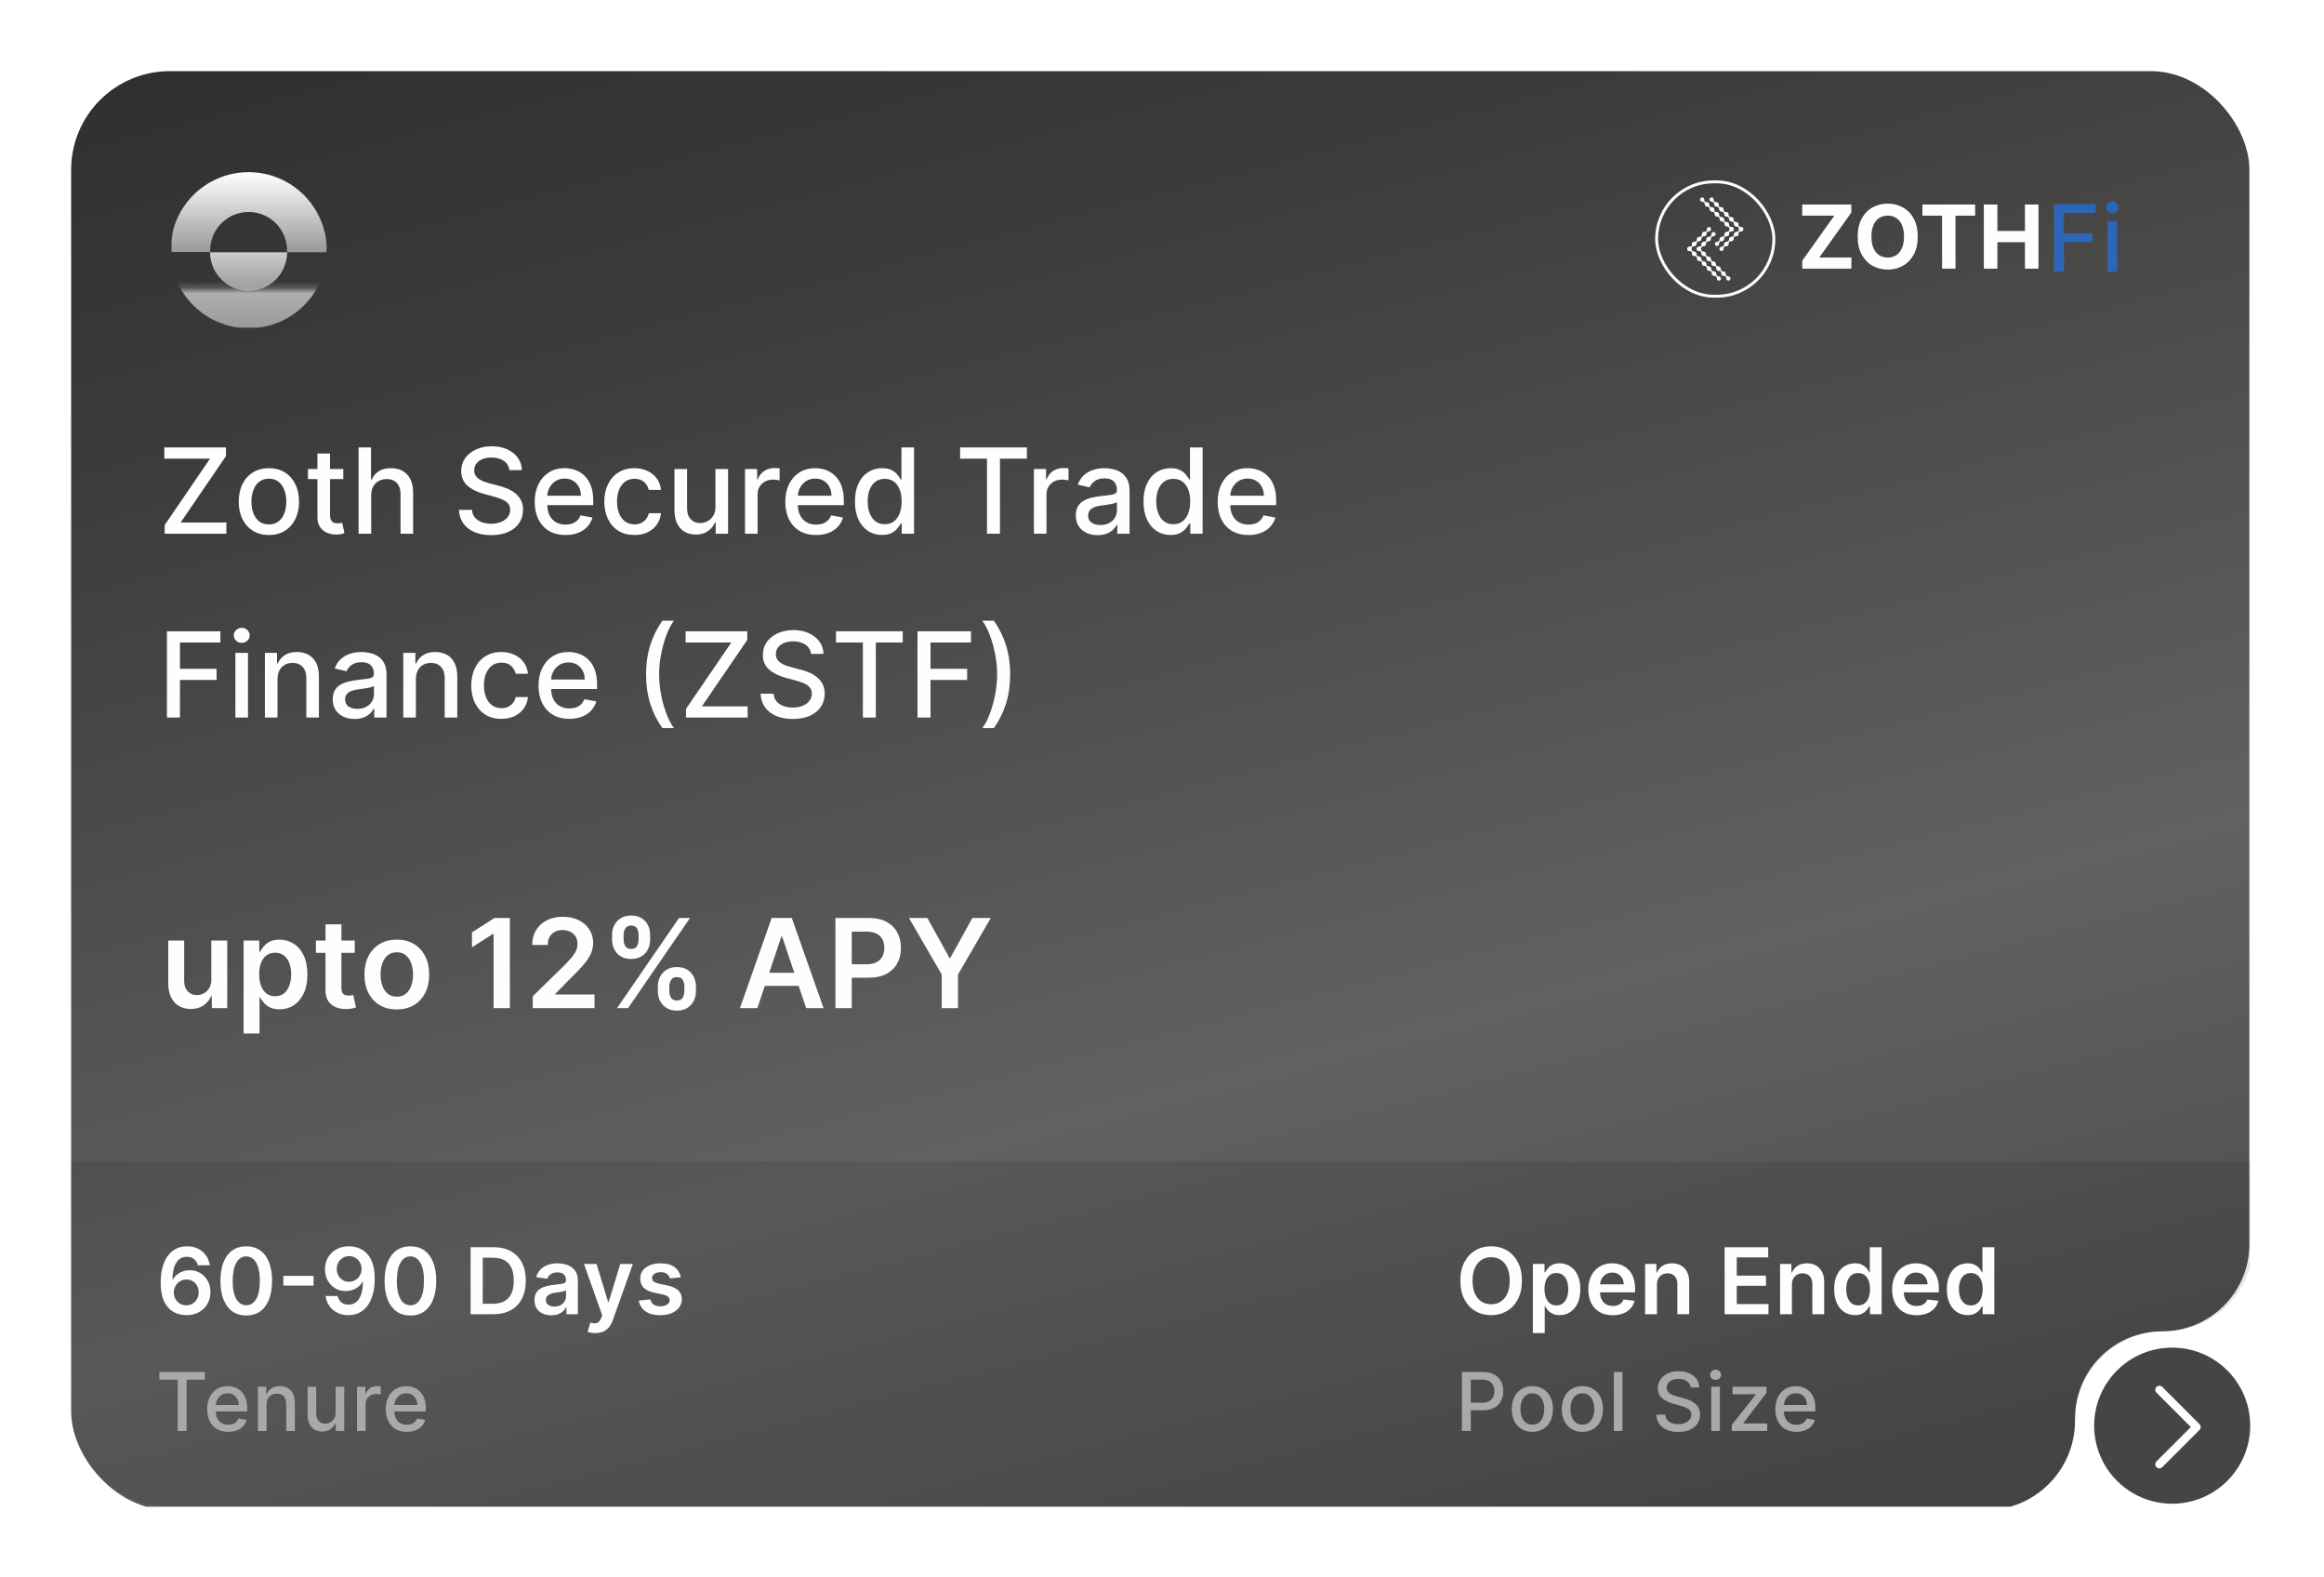 <svg width="392" height="266" viewBox="0 0 392 266" fill="none" xmlns="http://www.w3.org/2000/svg">
<g filter="url(#filter0_dd_9532_35643)">
<g clip-path="url(#clip0_9532_35643)">
<g clip-path="url(#clip1_9532_35643)">
<path d="M28.629 12.001C19.445 12.001 12 19.446 12 28.63L12 238.024C12 247.208 19.445 254.653 28.63 254.653L334.923 254.653C343.25 254.653 350 247.903 350 239.577L350 239.207C350 231.085 356.584 224.5 364.707 224.5V224.5C372.829 224.5 379.414 217.915 379.414 209.793L379.414 28.63C379.414 19.445 371.969 12 362.784 12L28.629 12.001Z" fill="url(#paint0_linear_9532_35643)"/>
<rect x="279.431" y="30.668" width="19.775" height="19.281" rx="9.64" stroke="#FEFEFE" stroke-width="0.494"/>
<path d="M287.014 33.993C286.956 33.977 286.901 33.947 286.855 33.901C286.716 33.762 286.717 33.537 286.857 33.397C286.996 33.258 287.222 33.257 287.36 33.396C287.439 33.474 287.461 33.573 287.462 33.682C287.477 33.78 287.49 33.924 287.56 33.995C287.633 34.07 287.889 34.107 287.889 34.107C287.889 34.107 288.096 34.131 288.174 34.209C288.312 34.348 288.312 34.573 288.172 34.713C288.033 34.852 287.807 34.853 287.668 34.714C287.577 34.623 287.578 34.554 287.577 34.556C287.577 34.556 287.555 34.257 287.435 34.139C287.318 34.025 287.012 33.995 287.012 33.995L287.014 33.993Z" fill="#FEFEFE"/>
<path d="M287.848 34.827C287.79 34.811 287.735 34.781 287.689 34.735C287.55 34.596 287.551 34.371 287.691 34.231C287.83 34.092 288.056 34.091 288.194 34.23C288.273 34.308 288.295 34.407 288.296 34.516C288.311 34.614 288.324 34.758 288.394 34.829C288.467 34.904 288.723 34.941 288.723 34.941C288.723 34.941 288.93 34.965 289.008 35.043C289.146 35.182 289.146 35.407 289.006 35.547C288.867 35.686 288.641 35.687 288.502 35.548C288.411 35.457 288.412 35.388 288.411 35.39C288.411 35.39 288.389 35.091 288.269 34.973C288.152 34.859 287.846 34.829 287.846 34.829L287.848 34.827Z" fill="#FEFEFE"/>
<path d="M288.682 35.662C288.624 35.646 288.569 35.616 288.523 35.57C288.384 35.431 288.385 35.206 288.525 35.066C288.664 34.927 288.89 34.926 289.028 35.065C289.107 35.143 289.129 35.242 289.13 35.351C289.145 35.449 289.158 35.593 289.228 35.664C289.301 35.739 289.557 35.776 289.557 35.776C289.557 35.776 289.764 35.8 289.842 35.878C289.98 36.017 289.98 36.242 289.84 36.382C289.701 36.521 289.475 36.522 289.336 36.383C289.245 36.292 289.246 36.223 289.245 36.225C289.245 36.225 289.223 35.926 289.103 35.808C288.986 35.694 288.68 35.664 288.68 35.664L288.682 35.662Z" fill="#FEFEFE"/>
<path d="M289.518 36.496C289.46 36.48 289.405 36.45 289.359 36.404C289.22 36.265 289.221 36.04 289.361 35.9C289.5 35.761 289.726 35.76 289.864 35.898C289.943 35.977 289.965 36.076 289.966 36.185C289.981 36.283 289.994 36.427 290.064 36.498C290.137 36.573 290.393 36.61 290.393 36.61C290.393 36.61 290.6 36.634 290.678 36.712C290.816 36.85 290.816 37.076 290.676 37.216C290.537 37.355 290.311 37.356 290.172 37.217C290.081 37.126 290.082 37.057 290.081 37.059C290.081 37.059 290.059 36.76 289.939 36.642C289.822 36.528 289.516 36.498 289.516 36.498L289.518 36.496Z" fill="#FEFEFE"/>
<path d="M290.352 37.331C290.294 37.315 290.239 37.285 290.193 37.239C290.054 37.1 290.055 36.875 290.195 36.735C290.334 36.596 290.56 36.595 290.698 36.733C290.777 36.812 290.799 36.911 290.8 37.02C290.815 37.118 290.828 37.262 290.898 37.333C290.971 37.408 291.227 37.445 291.227 37.445C291.227 37.445 291.434 37.469 291.512 37.547C291.65 37.685 291.65 37.911 291.51 38.051C291.371 38.19 291.145 38.191 291.006 38.052C290.915 37.961 290.916 37.892 290.915 37.894C290.915 37.894 290.893 37.595 290.773 37.477C290.656 37.362 290.35 37.333 290.35 37.333L290.352 37.331Z" fill="#FEFEFE"/>
<path d="M291.186 38.164C291.128 38.149 291.073 38.118 291.027 38.073C290.888 37.934 290.889 37.709 291.029 37.569C291.168 37.429 291.394 37.429 291.532 37.567C291.611 37.646 291.633 37.745 291.634 37.854C291.649 37.952 291.662 38.096 291.732 38.167C291.805 38.242 292.061 38.279 292.061 38.279C292.061 38.279 292.268 38.303 292.346 38.381C292.484 38.52 292.484 38.745 292.344 38.885C292.204 39.024 291.979 39.025 291.84 38.886C291.749 38.795 291.75 38.726 291.749 38.728C291.749 38.728 291.727 38.429 291.607 38.311C291.49 38.197 291.184 38.167 291.184 38.167L291.186 38.164Z" fill="#FEFEFE"/>
<path d="M288.612 33.993C288.554 33.977 288.498 33.947 288.453 33.901C288.314 33.762 288.315 33.537 288.454 33.397C288.594 33.258 288.819 33.257 288.958 33.396C289.036 33.474 289.059 33.573 289.06 33.682C289.075 33.78 289.088 33.924 289.158 33.995C289.231 34.07 289.487 34.107 289.487 34.107C289.487 34.107 289.694 34.131 289.771 34.209C289.91 34.348 289.909 34.573 289.77 34.713C289.63 34.852 289.405 34.853 289.266 34.714C289.175 34.623 289.176 34.554 289.174 34.556C289.174 34.556 289.153 34.257 289.033 34.139C288.916 34.025 288.609 33.995 288.609 33.995L288.612 33.993Z" fill="#FEFEFE"/>
<path d="M289.446 34.828C289.388 34.812 289.332 34.782 289.287 34.736C289.148 34.597 289.149 34.372 289.288 34.232C289.428 34.093 289.653 34.092 289.792 34.23C289.87 34.309 289.893 34.408 289.894 34.517C289.909 34.615 289.922 34.759 289.992 34.83C290.065 34.905 290.321 34.942 290.321 34.942C290.321 34.942 290.528 34.966 290.605 35.044C290.744 35.183 290.743 35.408 290.604 35.548C290.464 35.687 290.239 35.688 290.1 35.549C290.009 35.458 290.01 35.389 290.008 35.391C290.008 35.391 289.987 35.092 289.867 34.974C289.75 34.859 289.443 34.83 289.443 34.83L289.446 34.828Z" fill="#FEFEFE"/>
<path d="M290.282 35.662C290.224 35.646 290.168 35.616 290.123 35.57C289.984 35.431 289.985 35.206 290.124 35.066C290.264 34.927 290.489 34.926 290.628 35.065C290.706 35.143 290.729 35.242 290.73 35.351C290.744 35.449 290.758 35.593 290.828 35.664C290.901 35.739 291.157 35.776 291.157 35.776C291.157 35.776 291.364 35.8 291.441 35.878C291.58 36.017 291.579 36.242 291.44 36.382C291.3 36.521 291.075 36.522 290.936 36.383C290.845 36.292 290.846 36.223 290.844 36.225C290.844 36.225 290.823 35.926 290.703 35.808C290.586 35.694 290.279 35.664 290.279 35.664L290.282 35.662Z" fill="#FEFEFE"/>
<path d="M291.116 36.497C291.058 36.481 291.002 36.451 290.957 36.405C290.818 36.266 290.819 36.041 290.958 35.901C291.098 35.762 291.323 35.761 291.462 35.9C291.54 35.978 291.563 36.077 291.564 36.186C291.578 36.284 291.592 36.428 291.662 36.499C291.735 36.574 291.991 36.611 291.991 36.611C291.991 36.611 292.198 36.635 292.275 36.713C292.414 36.852 292.413 37.077 292.274 37.217C292.134 37.356 291.909 37.357 291.77 37.218C291.679 37.127 291.68 37.058 291.678 37.06C291.678 37.06 291.657 36.761 291.537 36.643C291.42 36.529 291.113 36.499 291.113 36.499L291.116 36.497Z" fill="#FEFEFE"/>
<path d="M291.95 37.331C291.892 37.315 291.836 37.285 291.791 37.239C291.652 37.1 291.653 36.875 291.792 36.735C291.932 36.596 292.157 36.595 292.296 36.733C292.374 36.812 292.397 36.911 292.398 37.02C292.412 37.118 292.426 37.262 292.496 37.333C292.569 37.408 292.825 37.445 292.825 37.445C292.825 37.445 293.032 37.469 293.109 37.547C293.248 37.685 293.247 37.911 293.108 38.051C292.968 38.19 292.743 38.191 292.604 38.052C292.513 37.961 292.514 37.892 292.512 37.894C292.512 37.894 292.491 37.595 292.371 37.477C292.254 37.362 291.947 37.333 291.947 37.333L291.95 37.331Z" fill="#FEFEFE"/>
<path d="M292.784 38.166C292.726 38.15 292.67 38.12 292.625 38.074C292.486 37.935 292.487 37.71 292.626 37.57C292.766 37.431 292.991 37.43 293.13 37.568C293.208 37.647 293.231 37.746 293.232 37.855C293.246 37.953 293.26 38.096 293.33 38.168C293.403 38.243 293.659 38.28 293.659 38.28C293.659 38.28 293.866 38.304 293.943 38.382C294.082 38.52 294.081 38.746 293.942 38.886C293.802 39.025 293.577 39.026 293.438 38.887C293.347 38.796 293.348 38.727 293.346 38.729C293.346 38.729 293.325 38.43 293.205 38.312C293.087 38.197 292.781 38.168 292.781 38.168L292.784 38.166Z" fill="#FEFEFE"/>
<path d="M291.75 38.56C291.765 38.502 291.796 38.447 291.841 38.401C291.98 38.262 292.205 38.263 292.345 38.403C292.485 38.542 292.485 38.768 292.347 38.906C292.268 38.985 292.169 39.007 292.06 39.008C291.963 39.023 291.819 39.036 291.747 39.106C291.672 39.179 291.635 39.435 291.635 39.435C291.635 39.435 291.611 39.642 291.533 39.72C291.395 39.858 291.169 39.858 291.03 39.718C290.89 39.578 290.889 39.353 291.028 39.214C291.119 39.123 291.188 39.124 291.186 39.123C291.186 39.123 291.485 39.101 291.603 38.981C291.718 38.864 291.747 38.558 291.747 38.558L291.75 38.56Z" fill="#FEFEFE"/>
<path d="M290.916 39.395C290.931 39.337 290.962 39.282 291.007 39.236C291.146 39.097 291.371 39.098 291.511 39.238C291.651 39.377 291.651 39.603 291.513 39.741C291.434 39.819 291.335 39.842 291.226 39.843C291.129 39.858 290.985 39.871 290.913 39.941C290.838 40.014 290.801 40.27 290.801 40.27C290.801 40.27 290.777 40.477 290.699 40.555C290.561 40.693 290.335 40.693 290.196 40.553C290.056 40.413 290.055 40.188 290.194 40.049C290.285 39.958 290.354 39.959 290.352 39.958C290.352 39.958 290.651 39.936 290.769 39.816C290.884 39.699 290.913 39.393 290.913 39.393L290.916 39.395Z" fill="#FEFEFE"/>
<path d="M290.08 40.229C290.095 40.171 290.126 40.116 290.171 40.07C290.31 39.931 290.536 39.932 290.675 40.072C290.815 40.211 290.815 40.437 290.677 40.575C290.598 40.654 290.499 40.676 290.39 40.677C290.293 40.692 290.149 40.705 290.077 40.775C290.002 40.848 289.965 41.104 289.965 41.104C289.965 41.104 289.941 41.311 289.863 41.389C289.725 41.527 289.499 41.527 289.36 41.387C289.22 41.248 289.219 41.022 289.358 40.883C289.449 40.792 289.518 40.793 289.517 40.792C289.517 40.792 289.815 40.77 289.933 40.65C290.048 40.533 290.077 40.227 290.077 40.227L290.08 40.229Z" fill="#FEFEFE"/>
<path d="M293.347 38.56C293.363 38.502 293.393 38.447 293.439 38.401C293.578 38.262 293.803 38.263 293.943 38.403C294.082 38.542 294.083 38.768 293.944 38.906C293.866 38.985 293.767 39.007 293.658 39.008C293.56 39.023 293.416 39.036 293.345 39.106C293.27 39.179 293.233 39.435 293.233 39.435C293.233 39.435 293.209 39.642 293.131 39.72C292.992 39.858 292.767 39.858 292.627 39.718C292.488 39.578 292.487 39.353 292.626 39.214C292.717 39.123 292.786 39.124 292.784 39.123C292.784 39.123 293.083 39.101 293.201 38.981C293.315 38.864 293.345 38.558 293.345 38.558L293.347 38.56Z" fill="#FEFEFE"/>
<path d="M292.513 39.395C292.529 39.337 292.559 39.282 292.605 39.236C292.744 39.097 292.969 39.098 293.109 39.238C293.248 39.377 293.249 39.603 293.11 39.741C293.032 39.819 292.933 39.842 292.824 39.843C292.726 39.858 292.582 39.871 292.511 39.941C292.436 40.014 292.399 40.27 292.399 40.27C292.399 40.27 292.375 40.477 292.297 40.555C292.158 40.693 291.933 40.693 291.793 40.553C291.654 40.413 291.653 40.188 291.792 40.049C291.883 39.958 291.952 39.959 291.95 39.958C291.95 39.958 292.249 39.936 292.367 39.816C292.481 39.699 292.511 39.393 292.511 39.393L292.513 39.395Z" fill="#FEFEFE"/>
<path d="M291.677 40.229C291.693 40.171 291.723 40.116 291.769 40.07C291.908 39.931 292.133 39.932 292.273 40.072C292.412 40.211 292.413 40.437 292.274 40.575C292.196 40.654 292.097 40.676 291.988 40.677C291.89 40.692 291.746 40.705 291.675 40.775C291.6 40.848 291.563 41.104 291.563 41.104C291.563 41.104 291.539 41.311 291.461 41.389C291.322 41.527 291.097 41.527 290.957 41.387C290.818 41.248 290.817 41.022 290.956 40.883C291.047 40.792 291.116 40.793 291.114 40.792C291.114 40.792 291.413 40.77 291.531 40.65C291.645 40.533 291.675 40.227 291.675 40.227L291.677 40.229Z" fill="#FEFEFE"/>
<path d="M290.843 41.064C290.859 41.006 290.889 40.951 290.935 40.905C291.074 40.766 291.299 40.767 291.439 40.907C291.578 41.046 291.579 41.272 291.44 41.41C291.362 41.489 291.263 41.511 291.154 41.512C291.056 41.527 290.912 41.54 290.841 41.61C290.766 41.683 290.729 41.939 290.729 41.939C290.729 41.939 290.705 42.146 290.627 42.224C290.488 42.362 290.263 42.361 290.123 42.222C289.984 42.082 289.983 41.857 290.122 41.718C290.213 41.627 290.282 41.628 290.28 41.627C290.28 41.627 290.579 41.605 290.697 41.485C290.811 41.368 290.841 41.062 290.841 41.062L290.843 41.064Z" fill="#FEFEFE"/>
<path d="M291.622 46.624C291.681 46.64 291.736 46.67 291.782 46.716C291.92 46.855 291.92 47.08 291.78 47.22C291.64 47.359 291.415 47.36 291.276 47.222C291.198 47.143 291.176 47.044 291.175 46.935C291.16 46.837 291.146 46.694 291.077 46.622C291.004 46.547 290.747 46.51 290.747 46.51C290.747 46.51 290.541 46.486 290.463 46.408C290.324 46.27 290.325 46.044 290.465 45.904C290.604 45.765 290.83 45.764 290.968 45.903C291.059 45.994 291.059 46.063 291.06 46.062C291.06 46.062 291.081 46.36 291.202 46.478C291.319 46.593 291.625 46.622 291.625 46.622L291.622 46.624Z" fill="#FEFEFE"/>
<path d="M290.788 45.791C290.847 45.806 290.902 45.837 290.948 45.882C291.086 46.021 291.086 46.246 290.946 46.386C290.806 46.526 290.581 46.526 290.442 46.388C290.364 46.309 290.342 46.21 290.341 46.101C290.326 46.004 290.312 45.859 290.243 45.788C290.17 45.713 289.913 45.676 289.913 45.676C289.913 45.676 289.707 45.652 289.629 45.574C289.49 45.436 289.491 45.21 289.631 45.071C289.77 44.931 289.996 44.93 290.134 45.069C290.225 45.16 290.225 45.229 290.226 45.227C290.226 45.227 290.247 45.526 290.368 45.644C290.485 45.759 290.791 45.788 290.791 45.788L290.788 45.791Z" fill="#FEFEFE"/>
<path d="M289.952 44.956C290.011 44.971 290.066 45.002 290.112 45.047C290.25 45.186 290.25 45.411 290.11 45.551C289.971 45.691 289.745 45.691 289.606 45.553C289.528 45.474 289.506 45.375 289.505 45.266C289.49 45.169 289.476 45.025 289.407 44.953C289.334 44.878 289.077 44.841 289.077 44.841C289.077 44.841 288.871 44.817 288.793 44.739C288.654 44.601 288.655 44.375 288.795 44.236C288.934 44.096 289.16 44.095 289.298 44.234C289.389 44.325 289.389 44.394 289.39 44.392C289.39 44.392 289.411 44.691 289.532 44.809C289.649 44.924 289.955 44.953 289.955 44.953L289.952 44.956Z" fill="#FEFEFE"/>
<path d="M289.118 44.122C289.177 44.137 289.232 44.168 289.278 44.213C289.416 44.352 289.416 44.578 289.276 44.717C289.137 44.857 288.911 44.857 288.772 44.719C288.694 44.64 288.672 44.541 288.671 44.432C288.656 44.335 288.642 44.191 288.573 44.119C288.5 44.044 288.243 44.007 288.243 44.007C288.243 44.007 288.037 43.983 287.959 43.905C287.82 43.767 287.821 43.541 287.961 43.402C288.1 43.262 288.326 43.261 288.464 43.4C288.555 43.491 288.555 43.56 288.556 43.559C288.556 43.559 288.577 43.857 288.698 43.975C288.815 44.09 289.121 44.119 289.121 44.119L289.118 44.122Z" fill="#FEFEFE"/>
<path d="M288.284 43.287C288.343 43.302 288.398 43.333 288.444 43.378C288.582 43.517 288.582 43.742 288.442 43.882C288.303 44.022 288.077 44.022 287.938 43.884C287.86 43.806 287.838 43.706 287.837 43.597C287.822 43.5 287.808 43.356 287.739 43.284C287.666 43.209 287.41 43.172 287.41 43.172C287.41 43.172 287.203 43.148 287.125 43.07C286.986 42.932 286.987 42.706 287.127 42.567C287.266 42.427 287.492 42.426 287.63 42.565C287.722 42.656 287.721 42.725 287.722 42.724C287.722 42.724 287.743 43.022 287.864 43.14C287.981 43.255 288.287 43.284 288.287 43.284L288.284 43.287Z" fill="#FEFEFE"/>
<path d="M287.45 42.453C287.509 42.468 287.564 42.499 287.61 42.544C287.748 42.683 287.748 42.909 287.608 43.048C287.469 43.188 287.243 43.188 287.104 43.05C287.026 42.971 287.004 42.872 287.003 42.763C286.988 42.666 286.974 42.522 286.905 42.45C286.832 42.375 286.576 42.338 286.576 42.338C286.576 42.338 286.369 42.314 286.291 42.236C286.152 42.098 286.153 41.872 286.293 41.733C286.432 41.593 286.658 41.592 286.796 41.731C286.888 41.822 286.887 41.891 286.888 41.89C286.888 41.89 286.909 42.188 287.03 42.306C287.147 42.421 287.453 42.45 287.453 42.45L287.45 42.453Z" fill="#FEFEFE"/>
<path d="M290.025 46.624C290.083 46.64 290.138 46.67 290.184 46.716C290.323 46.855 290.322 47.08 290.182 47.22C290.043 47.359 289.817 47.36 289.679 47.222C289.6 47.143 289.578 47.044 289.577 46.935C289.562 46.837 289.549 46.694 289.479 46.622C289.406 46.547 289.15 46.51 289.15 46.51C289.15 46.51 288.943 46.486 288.865 46.408C288.727 46.27 288.727 46.044 288.867 45.904C289.006 45.765 289.232 45.764 289.371 45.903C289.462 45.994 289.461 46.063 289.462 46.062C289.462 46.062 289.484 46.36 289.604 46.478C289.721 46.593 290.027 46.622 290.027 46.622L290.025 46.624Z" fill="#FEFEFE"/>
<path d="M289.191 45.79C289.249 45.805 289.304 45.836 289.35 45.881C289.489 46.02 289.488 46.245 289.348 46.385C289.209 46.525 288.983 46.525 288.845 46.387C288.766 46.308 288.744 46.209 288.743 46.1C288.728 46.003 288.715 45.859 288.645 45.787C288.572 45.712 288.316 45.675 288.316 45.675C288.316 45.675 288.109 45.651 288.031 45.573C287.893 45.435 287.893 45.209 288.033 45.07C288.172 44.93 288.398 44.929 288.537 45.068C288.628 45.159 288.627 45.228 288.628 45.227C288.628 45.227 288.65 45.525 288.77 45.643C288.887 45.758 289.193 45.787 289.193 45.787L289.191 45.79Z" fill="#FEFEFE"/>
<path d="M288.355 44.956C288.413 44.971 288.468 45.002 288.514 45.047C288.653 45.186 288.652 45.411 288.512 45.551C288.373 45.691 288.147 45.691 288.009 45.553C287.93 45.474 287.908 45.375 287.907 45.266C287.892 45.169 287.879 45.025 287.809 44.953C287.736 44.878 287.48 44.841 287.48 44.841C287.48 44.841 287.273 44.817 287.195 44.739C287.057 44.601 287.057 44.375 287.197 44.236C287.337 44.096 287.562 44.095 287.701 44.234C287.792 44.325 287.791 44.394 287.792 44.392C287.792 44.392 287.814 44.691 287.934 44.809C288.051 44.924 288.357 44.953 288.357 44.953L288.355 44.956Z" fill="#FEFEFE"/>
<path d="M287.521 44.121C287.579 44.136 287.634 44.167 287.68 44.212C287.819 44.351 287.818 44.577 287.678 44.716C287.539 44.856 287.313 44.856 287.175 44.718C287.096 44.639 287.074 44.54 287.073 44.431C287.058 44.334 287.045 44.19 286.975 44.118C286.902 44.043 286.646 44.006 286.646 44.006C286.646 44.006 286.439 43.982 286.361 43.904C286.223 43.766 286.223 43.54 286.363 43.401C286.503 43.261 286.728 43.26 286.867 43.399C286.958 43.49 286.957 43.559 286.958 43.558C286.958 43.558 286.98 43.856 287.1 43.974C287.217 44.089 287.523 44.118 287.523 44.118L287.521 44.121Z" fill="#FEFEFE"/>
<path d="M286.687 43.287C286.745 43.302 286.8 43.333 286.846 43.378C286.985 43.517 286.984 43.742 286.844 43.882C286.705 44.022 286.479 44.022 286.341 43.884C286.263 43.806 286.24 43.706 286.239 43.597C286.224 43.5 286.211 43.356 286.141 43.284C286.068 43.209 285.812 43.172 285.812 43.172C285.812 43.172 285.605 43.148 285.527 43.07C285.389 42.932 285.389 42.706 285.529 42.567C285.669 42.427 285.894 42.426 286.033 42.565C286.124 42.656 286.123 42.725 286.124 42.724C286.124 42.724 286.146 43.022 286.266 43.14C286.383 43.255 286.689 43.284 286.689 43.284L286.687 43.287Z" fill="#FEFEFE"/>
<path d="M285.853 42.452C285.911 42.467 285.966 42.498 286.012 42.543C286.151 42.682 286.15 42.908 286.01 43.047C285.871 43.187 285.645 43.187 285.507 43.049C285.429 42.971 285.406 42.871 285.405 42.762C285.39 42.665 285.377 42.521 285.307 42.449C285.234 42.374 284.978 42.337 284.978 42.337C284.978 42.337 284.771 42.313 284.693 42.235C284.555 42.097 284.555 41.871 284.695 41.732C284.835 41.592 285.06 41.591 285.199 41.73C285.29 41.821 285.289 41.89 285.29 41.889C285.29 41.889 285.312 42.187 285.432 42.305C285.549 42.42 285.855 42.449 285.855 42.449L285.853 42.452Z" fill="#FEFEFE"/>
<path d="M286.887 42.057C286.872 42.115 286.841 42.17 286.795 42.216C286.657 42.355 286.431 42.354 286.292 42.215C286.152 42.075 286.151 41.849 286.29 41.711C286.368 41.633 286.468 41.61 286.577 41.609C286.674 41.594 286.818 41.581 286.89 41.511C286.965 41.438 287.002 41.182 287.002 41.182C287.002 41.182 287.026 40.975 287.103 40.898C287.242 40.759 287.468 40.76 287.607 40.899C287.747 41.039 287.747 41.264 287.609 41.403C287.518 41.494 287.449 41.493 287.45 41.495C287.45 41.495 287.152 41.516 287.034 41.636C286.919 41.753 286.89 42.059 286.89 42.059L286.887 42.057Z" fill="#FEFEFE"/>
<path d="M287.721 41.222C287.706 41.28 287.675 41.336 287.629 41.381C287.491 41.52 287.265 41.519 287.126 41.38C286.986 41.24 286.985 41.015 287.124 40.876C287.202 40.798 287.302 40.775 287.411 40.774C287.508 40.759 287.652 40.746 287.724 40.676C287.799 40.603 287.836 40.347 287.836 40.347C287.836 40.347 287.86 40.14 287.937 40.062C288.076 39.924 288.302 39.925 288.441 40.064C288.581 40.204 288.581 40.429 288.443 40.568C288.352 40.659 288.283 40.658 288.284 40.66C288.284 40.66 287.986 40.681 287.868 40.801C287.753 40.918 287.724 41.224 287.724 41.224L287.721 41.222Z" fill="#FEFEFE"/>
<path d="M288.557 40.388C288.542 40.446 288.511 40.502 288.465 40.547C288.327 40.686 288.101 40.685 287.962 40.546C287.822 40.406 287.821 40.181 287.96 40.042C288.038 39.964 288.138 39.941 288.247 39.94C288.344 39.925 288.488 39.912 288.56 39.842C288.635 39.769 288.672 39.513 288.672 39.513C288.672 39.513 288.696 39.306 288.773 39.228C288.912 39.09 289.138 39.091 289.277 39.23C289.417 39.37 289.417 39.595 289.279 39.734C289.188 39.825 289.119 39.824 289.12 39.826C289.12 39.826 288.821 39.847 288.704 39.967C288.589 40.084 288.56 40.391 288.56 40.391L288.557 40.388Z" fill="#FEFEFE"/>
<path d="M285.29 42.057C285.274 42.115 285.244 42.17 285.198 42.216C285.059 42.355 284.834 42.354 284.694 42.215C284.555 42.075 284.554 41.849 284.692 41.711C284.771 41.633 284.87 41.61 284.979 41.609C285.077 41.594 285.221 41.581 285.292 41.511C285.367 41.438 285.404 41.182 285.404 41.182C285.404 41.182 285.428 40.975 285.506 40.898C285.644 40.759 285.87 40.76 286.01 40.899C286.149 41.039 286.15 41.264 286.011 41.403C285.92 41.494 285.851 41.493 285.853 41.495C285.853 41.495 285.554 41.516 285.436 41.636C285.321 41.753 285.292 42.059 285.292 42.059L285.29 42.057Z" fill="#FEFEFE"/>
<path d="M286.124 41.222C286.108 41.28 286.078 41.336 286.032 41.381C285.893 41.52 285.668 41.519 285.528 41.38C285.389 41.24 285.388 41.015 285.526 40.876C285.605 40.798 285.704 40.775 285.813 40.774C285.911 40.759 286.055 40.746 286.126 40.676C286.201 40.603 286.238 40.347 286.238 40.347C286.238 40.347 286.262 40.14 286.34 40.062C286.478 39.924 286.704 39.925 286.844 40.064C286.983 40.204 286.984 40.429 286.845 40.568C286.754 40.659 286.685 40.658 286.687 40.66C286.687 40.66 286.388 40.681 286.27 40.801C286.155 40.918 286.126 41.224 286.126 41.224L286.124 41.222Z" fill="#FEFEFE"/>
<path d="M286.959 40.388C286.944 40.446 286.913 40.502 286.868 40.547C286.729 40.686 286.504 40.685 286.364 40.546C286.224 40.406 286.224 40.181 286.362 40.042C286.441 39.964 286.54 39.941 286.649 39.94C286.746 39.925 286.89 39.912 286.962 39.842C287.037 39.769 287.074 39.513 287.074 39.513C287.074 39.513 287.098 39.306 287.176 39.228C287.314 39.09 287.54 39.091 287.679 39.23C287.819 39.37 287.82 39.595 287.681 39.734C287.59 39.825 287.521 39.824 287.523 39.826C287.523 39.826 287.224 39.847 287.106 39.967C286.991 40.084 286.962 40.391 286.962 40.391L286.959 40.388Z" fill="#FEFEFE"/>
<path d="M287.793 39.553C287.778 39.611 287.747 39.667 287.702 39.712C287.563 39.851 287.338 39.85 287.198 39.711C287.058 39.571 287.058 39.346 287.196 39.207C287.275 39.129 287.374 39.106 287.483 39.105C287.58 39.09 287.724 39.077 287.796 39.007C287.871 38.934 287.908 38.678 287.908 38.678C287.908 38.678 287.932 38.471 288.01 38.394C288.148 38.255 288.374 38.256 288.513 38.395C288.653 38.535 288.654 38.76 288.515 38.899C288.424 38.99 288.355 38.989 288.356 38.991C288.356 38.991 288.058 39.012 287.94 39.132C287.825 39.249 287.796 39.556 287.796 39.556L287.793 39.553Z" fill="#FEFEFE"/>
<path d="M303.998 45.309V43.95L309.4 36.371H303.988V34.484H312.275V35.843L306.868 43.422H312.286V45.309H303.998ZM323.48 39.897C323.48 41.077 323.256 42.081 322.808 42.909C322.364 43.737 321.758 44.37 320.99 44.806C320.226 45.24 319.366 45.457 318.411 45.457C317.449 45.457 316.586 45.238 315.821 44.801C315.057 44.364 314.453 43.732 314.009 42.904C313.565 42.076 313.343 41.073 313.343 39.897C313.343 38.716 313.565 37.712 314.009 36.884C314.453 36.056 315.057 35.425 315.821 34.992C316.586 34.555 317.449 34.337 318.411 34.337C319.366 34.337 320.226 34.555 320.99 34.992C321.758 35.425 322.364 36.056 322.808 36.884C323.256 37.712 323.48 38.716 323.48 39.897ZM321.159 39.897C321.159 39.132 321.045 38.487 320.816 37.962C320.59 37.437 320.272 37.039 319.859 36.768C319.447 36.496 318.964 36.361 318.411 36.361C317.858 36.361 317.375 36.496 316.963 36.768C316.551 37.039 316.23 37.437 316.001 37.962C315.776 38.487 315.663 39.132 315.663 39.897C315.663 40.661 315.776 41.306 316.001 41.831C316.23 42.356 316.551 42.754 316.963 43.025C317.375 43.297 317.858 43.432 318.411 43.432C318.964 43.432 319.447 43.297 319.859 43.025C320.272 42.754 320.59 42.356 320.816 41.831C321.045 41.306 321.159 40.661 321.159 39.897ZM324.268 36.371V34.484H333.158V36.371H329.844V45.309H327.582V36.371H324.268ZM334.622 45.309V34.484H336.911V38.95H341.556V34.484H343.84V45.309H341.556V40.837H336.911V45.309H334.622Z" fill="#FEFEFE"/>
<path d="M346.425 45.809V34.42H353.487V35.899H348.143V39.369H352.981V40.843H348.143V45.809H346.425ZM355.467 45.809V37.267H357.13V45.809H355.467ZM356.307 35.949C356.017 35.949 355.769 35.853 355.561 35.66C355.357 35.464 355.256 35.23 355.256 34.959C355.256 34.685 355.357 34.452 355.561 34.259C355.769 34.062 356.017 33.964 356.307 33.964C356.596 33.964 356.842 34.062 357.046 34.259C357.254 34.452 357.358 34.685 357.358 34.959C357.358 35.23 357.254 35.464 357.046 35.66C356.842 35.853 356.596 35.949 356.307 35.949Z" fill="#2C66B6"/>
<g clip-path="url(#clip2_9532_35643)">
<path d="M28.938 42.508C28.866 40.725 28.968 39.22 29.6 37.553C30.232 35.885 31.195 34.363 32.43 33.078C33.666 31.794 35.148 30.773 36.788 30.077C38.428 29.381 40.191 29.025 41.972 29.03C43.753 29.035 45.514 29.402 47.15 30.107C48.786 30.812 50.262 31.842 51.49 33.134C52.718 34.426 53.672 35.954 54.294 37.625C54.917 39.296 55.155 40.764 55.072 42.546H48.416C48.456 41.669 48.319 40.794 48.013 39.972C47.707 39.15 47.238 38.399 46.634 37.763C46.03 37.128 45.304 36.621 44.499 36.274C43.695 35.927 42.828 35.747 41.953 35.745C41.077 35.742 40.209 35.917 39.403 36.259C38.596 36.602 37.867 37.104 37.26 37.736C36.652 38.368 36.178 39.116 35.867 39.936C35.556 40.757 35.414 41.631 35.45 42.508H28.938Z" fill="url(#paint1_linear_9532_35643)"/>
<path d="M48.429 42.548C48.429 43.401 48.261 44.245 47.935 45.033C47.609 45.821 47.13 46.537 46.527 47.14C45.924 47.743 45.208 48.222 44.42 48.548C43.632 48.875 42.787 49.043 41.934 49.043C41.081 49.043 40.237 48.875 39.449 48.548C38.661 48.222 37.945 47.743 37.342 47.14C36.739 46.537 36.26 45.821 35.934 45.033C35.608 44.245 35.44 43.401 35.44 42.548L41.934 42.548H48.429Z" fill="url(#paint2_linear_9532_35643)"/>
<mask id="mask0_9532_35643" style="mask-type:alpha" maskUnits="userSpaceOnUse" x="28" y="48" width="29" height="10">
<rect x="28.74" y="48.755" width="27.32" height="9.007" fill="#0C0C0C"/>
</mask>
<g mask="url(#mask0_9532_35643)">
<circle cx="41.95" cy="42.149" r="13.21" fill="url(#paint3_linear_9532_35643)"/>
</g>
</g>
</g>
<path d="M35.643 165.207V158.604H38.329V170H35.725V167.975H35.606C35.349 168.613 34.926 169.134 34.337 169.54C33.754 169.946 33.034 170.148 32.178 170.148C31.432 170.148 30.771 169.983 30.198 169.651C29.629 169.315 29.184 168.828 28.862 168.19C28.541 167.547 28.38 166.77 28.38 165.86V158.604H31.066V165.445C31.066 166.167 31.263 166.741 31.659 167.166C32.055 167.591 32.574 167.804 33.217 167.804C33.613 167.804 33.996 167.708 34.367 167.515C34.738 167.322 35.042 167.035 35.28 166.654C35.522 166.268 35.643 165.786 35.643 165.207ZM41.09 174.273V158.604H43.732V160.489H43.887C44.026 160.212 44.221 159.918 44.474 159.606C44.726 159.289 45.067 159.02 45.497 158.797C45.928 158.57 46.477 158.456 47.144 158.456C48.025 158.456 48.819 158.681 49.526 159.131C50.238 159.576 50.802 160.237 51.217 161.112C51.638 161.983 51.848 163.051 51.848 164.317C51.848 165.568 51.643 166.632 51.232 167.507C50.822 168.383 50.263 169.05 49.556 169.51C48.848 169.97 48.047 170.2 47.152 170.2C46.499 170.2 45.957 170.091 45.527 169.874C45.097 169.656 44.751 169.394 44.488 169.087C44.231 168.776 44.031 168.482 43.887 168.205H43.776V174.273H41.09ZM43.724 164.302C43.724 165.039 43.828 165.685 44.036 166.239C44.248 166.793 44.553 167.225 44.948 167.537C45.349 167.844 45.834 167.997 46.403 167.997C46.996 167.997 47.493 167.839 47.894 167.522C48.294 167.201 48.596 166.763 48.799 166.209C49.007 165.65 49.11 165.014 49.11 164.302C49.11 163.595 49.009 162.967 48.806 162.418C48.603 161.869 48.302 161.438 47.901 161.127C47.501 160.815 47.001 160.66 46.403 160.66C45.829 160.66 45.342 160.81 44.941 161.112C44.54 161.414 44.236 161.837 44.028 162.381C43.826 162.925 43.724 163.565 43.724 164.302ZM59.838 158.604V160.682H53.287V158.604H59.838ZM54.905 155.874H57.59V166.572C57.59 166.933 57.645 167.21 57.754 167.403C57.867 167.591 58.016 167.72 58.199 167.789C58.382 167.858 58.584 167.893 58.807 167.893C58.975 167.893 59.129 167.881 59.267 167.856C59.41 167.831 59.519 167.809 59.593 167.789L60.046 169.889C59.903 169.938 59.697 169.993 59.43 170.052C59.168 170.111 58.847 170.146 58.466 170.156C57.793 170.176 57.187 170.074 56.648 169.852C56.109 169.624 55.681 169.273 55.365 168.798C55.053 168.323 54.9 167.73 54.905 167.018V155.874ZM66.933 170.223C65.82 170.223 64.855 169.978 64.039 169.488C63.223 168.998 62.59 168.313 62.14 167.433C61.695 166.553 61.472 165.524 61.472 164.347C61.472 163.17 61.695 162.138 62.14 161.253C62.59 160.368 63.223 159.68 64.039 159.191C64.855 158.701 65.82 158.456 66.933 158.456C68.046 158.456 69.01 158.701 69.826 159.191C70.642 159.68 71.273 160.368 71.718 161.253C72.168 162.138 72.393 163.17 72.393 164.347C72.393 165.524 72.168 166.553 71.718 167.433C71.273 168.313 70.642 168.998 69.826 169.488C69.01 169.978 68.046 170.223 66.933 170.223ZM66.948 168.071C67.551 168.071 68.055 167.905 68.461 167.574C68.867 167.238 69.168 166.788 69.366 166.224C69.569 165.66 69.67 165.032 69.67 164.339C69.67 163.642 69.569 163.011 69.366 162.447C69.168 161.879 68.867 161.426 68.461 161.09C68.055 160.753 67.551 160.585 66.948 160.585C66.329 160.585 65.815 160.753 65.404 161.09C64.999 161.426 64.695 161.879 64.492 162.447C64.294 163.011 64.195 163.642 64.195 164.339C64.195 165.032 64.294 165.66 64.492 166.224C64.695 166.788 64.999 167.238 65.404 167.574C65.815 167.905 66.329 168.071 66.948 168.071ZM86.005 154.806V170H83.252V157.484H83.163L79.61 159.754V157.232L83.386 154.806H86.005ZM89.863 170V168.012L95.138 162.841C95.642 162.331 96.063 161.879 96.399 161.483C96.735 161.087 96.987 160.704 97.156 160.333C97.324 159.962 97.408 159.566 97.408 159.146C97.408 158.666 97.299 158.256 97.082 157.914C96.864 157.568 96.565 157.301 96.184 157.113C95.803 156.925 95.37 156.831 94.885 156.831C94.386 156.831 93.948 156.935 93.572 157.143C93.196 157.346 92.905 157.635 92.697 158.011C92.494 158.387 92.393 158.834 92.393 159.354H89.774C89.774 158.389 89.994 157.551 90.434 156.839C90.874 156.127 91.48 155.575 92.252 155.184C93.028 154.794 93.919 154.598 94.923 154.598C95.942 154.598 96.837 154.789 97.608 155.169C98.38 155.55 98.978 156.072 99.404 156.735C99.834 157.398 100.049 158.154 100.049 159.005C100.049 159.574 99.94 160.133 99.723 160.682C99.505 161.231 99.122 161.839 98.573 162.507C98.029 163.175 97.264 163.983 96.28 164.933L93.661 167.596V167.7H100.279V170H89.863ZM110.962 167.151V166.35C110.962 165.761 111.086 165.22 111.333 164.725C111.586 164.231 111.952 163.832 112.431 163.531C112.911 163.229 113.492 163.078 114.175 163.078C114.877 163.078 115.466 163.229 115.941 163.531C116.415 163.827 116.774 164.223 117.016 164.718C117.264 165.212 117.387 165.756 117.387 166.35V167.151C117.387 167.74 117.264 168.281 117.016 168.776C116.769 169.27 116.405 169.669 115.926 169.97C115.451 170.272 114.867 170.423 114.175 170.423C113.482 170.423 112.896 170.272 112.417 169.97C111.937 169.669 111.573 169.27 111.326 168.776C111.084 168.281 110.962 167.74 110.962 167.151ZM112.899 166.35V167.151C112.899 167.542 112.993 167.9 113.181 168.227C113.369 168.553 113.7 168.717 114.175 168.717C114.655 168.717 114.984 168.556 115.162 168.234C115.345 167.908 115.436 167.547 115.436 167.151V166.35C115.436 165.954 115.35 165.593 115.176 165.267C115.003 164.935 114.669 164.77 114.175 164.77C113.71 164.77 113.381 164.935 113.188 165.267C112.995 165.593 112.899 165.954 112.899 166.35ZM103.239 158.456V157.655C103.239 157.061 103.365 156.517 103.618 156.023C103.87 155.528 104.236 155.132 104.716 154.836C105.195 154.534 105.777 154.383 106.459 154.383C107.156 154.383 107.743 154.534 108.217 154.836C108.697 155.132 109.058 155.528 109.301 156.023C109.543 156.517 109.664 157.061 109.664 157.655V158.456C109.664 159.05 109.54 159.594 109.293 160.088C109.051 160.578 108.69 160.971 108.21 161.268C107.73 161.565 107.147 161.713 106.459 161.713C105.762 161.713 105.173 161.565 104.693 161.268C104.219 160.971 103.858 160.575 103.61 160.081C103.363 159.586 103.239 159.045 103.239 158.456ZM105.19 157.655V158.456C105.19 158.852 105.282 159.213 105.465 159.539C105.653 159.861 105.984 160.021 106.459 160.021C106.934 160.021 107.26 159.861 107.438 159.539C107.621 159.213 107.713 158.852 107.713 158.456V157.655C107.713 157.259 107.626 156.898 107.453 156.572C107.28 156.24 106.949 156.075 106.459 156.075C105.989 156.075 105.66 156.24 105.472 156.572C105.284 156.903 105.19 157.264 105.19 157.655ZM104.085 170L114.531 154.806H116.386L105.94 170H104.085ZM127.748 170H124.81L130.159 154.806H133.557L138.913 170H135.976L131.917 157.922H131.799L127.748 170ZM127.844 164.043H135.857V166.253H127.844V164.043ZM140.915 170V154.806H146.612C147.78 154.806 148.759 155.024 149.55 155.459C150.347 155.894 150.948 156.493 151.353 157.254C151.764 158.011 151.969 158.872 151.969 159.836C151.969 160.81 151.764 161.676 151.353 162.433C150.943 163.189 150.337 163.785 149.536 164.221C148.734 164.651 147.748 164.866 146.575 164.866H142.799V162.603H146.204C146.887 162.603 147.446 162.485 147.881 162.247C148.316 162.01 148.638 161.683 148.846 161.268C149.058 160.852 149.165 160.375 149.165 159.836C149.165 159.297 149.058 158.822 148.846 158.412C148.638 158.001 148.314 157.682 147.874 157.455C147.438 157.222 146.877 157.106 146.19 157.106H143.667V170H140.915ZM153.321 154.806H156.43L160.147 161.528H160.295L164.012 154.806H167.12L161.593 164.332V170H158.848V164.332L153.321 154.806Z" fill="#FEFEFE"/>
<g clip-path="url(#clip3_9532_35643)">
<path fill-rule="evenodd" clip-rule="evenodd" d="M379.5 195.889H11.596V240.005C11.596 248.127 18.18 254.711 26.301 254.711H364.794C364.845 254.711 364.895 254.711 364.945 254.71H336.957C336.616 254.71 336.279 254.699 335.944 254.676C343.814 254.152 350.035 247.582 350.035 239.58C350.035 231.263 356.778 224.497 365.095 224.497C371.879 224.497 377.615 220.012 379.5 213.844V195.889Z" fill="black" fill-opacity="0.1"/>
<path d="M31.42 221.778C30.879 221.774 30.351 221.68 29.835 221.496C29.32 221.308 28.857 221.005 28.445 220.585C28.032 220.162 27.705 219.601 27.462 218.902C27.219 218.199 27.1 217.329 27.103 216.291C27.103 215.323 27.206 214.46 27.412 213.702C27.619 212.944 27.915 212.304 28.301 211.782C28.688 211.255 29.153 210.854 29.698 210.578C30.246 210.302 30.858 210.164 31.536 210.164C32.246 210.164 32.875 210.304 33.423 210.584C33.975 210.863 34.42 211.246 34.759 211.732C35.098 212.214 35.307 212.759 35.388 213.366H33.374C33.271 212.931 33.059 212.586 32.739 212.328C32.422 212.067 32.021 211.936 31.536 211.936C30.752 211.936 30.148 212.276 29.725 212.957C29.306 213.638 29.094 214.573 29.09 215.761H29.168C29.348 215.437 29.582 215.16 29.869 214.928C30.156 214.696 30.48 214.517 30.84 214.392C31.204 214.264 31.589 214.199 31.994 214.199C32.656 214.199 33.25 214.357 33.777 214.674C34.306 214.99 34.726 215.426 35.035 215.982C35.344 216.534 35.497 217.167 35.493 217.881C35.497 218.624 35.328 219.292 34.985 219.884C34.643 220.473 34.167 220.937 33.556 221.275C32.945 221.614 32.233 221.781 31.42 221.778ZM31.409 220.122C31.81 220.122 32.169 220.024 32.485 219.829C32.801 219.634 33.052 219.371 33.236 219.04C33.42 218.709 33.51 218.337 33.506 217.925C33.51 217.52 33.422 217.154 33.241 216.826C33.065 216.499 32.82 216.24 32.507 216.048C32.194 215.857 31.837 215.761 31.436 215.761C31.138 215.761 30.86 215.818 30.603 215.932C30.345 216.046 30.121 216.205 29.929 216.407C29.738 216.606 29.587 216.838 29.477 217.102C29.37 217.364 29.315 217.643 29.311 217.941C29.315 218.335 29.407 218.698 29.587 219.029C29.767 219.36 30.016 219.625 30.332 219.824C30.649 220.022 31.008 220.122 31.409 220.122ZM41.537 221.838C40.628 221.838 39.848 221.608 39.197 221.148C38.549 220.685 38.051 220.017 37.701 219.145C37.355 218.269 37.182 217.215 37.182 215.982C37.186 214.749 37.361 213.701 37.706 212.836C38.056 211.967 38.555 211.305 39.202 210.849C39.854 210.392 40.632 210.164 41.537 210.164C42.442 210.164 43.221 210.392 43.872 210.849C44.523 211.305 45.022 211.967 45.368 212.836C45.717 213.704 45.892 214.753 45.892 215.982C45.892 217.218 45.717 218.274 45.368 219.15C45.022 220.022 44.523 220.688 43.872 221.148C43.224 221.608 42.446 221.838 41.537 221.838ZM41.537 220.111C42.244 220.111 42.801 219.763 43.21 219.067C43.622 218.368 43.828 217.34 43.828 215.982C43.828 215.084 43.734 214.33 43.546 213.719C43.359 213.108 43.094 212.648 42.752 212.339C42.409 212.026 42.005 211.87 41.537 211.87C40.834 211.87 40.279 212.219 39.87 212.919C39.462 213.614 39.256 214.635 39.252 215.982C39.248 216.884 39.339 217.642 39.523 218.256C39.71 218.871 39.975 219.334 40.317 219.647C40.66 219.956 41.066 220.111 41.537 220.111ZM52.887 215.149V216.793H47.798V215.149H52.887ZM58.891 210.164C59.432 210.168 59.958 210.264 60.469 210.451C60.985 210.635 61.448 210.937 61.86 211.357C62.273 211.772 62.6 212.33 62.843 213.029C63.086 213.728 63.207 214.593 63.207 215.623C63.211 216.595 63.108 217.463 62.898 218.228C62.692 218.99 62.396 219.634 62.009 220.16C61.623 220.687 61.157 221.088 60.613 221.364C60.068 221.64 59.456 221.778 58.775 221.778C58.061 221.778 57.428 221.638 56.876 221.358C56.328 221.078 55.885 220.696 55.546 220.21C55.207 219.724 54.999 219.169 54.922 218.543H56.937C57.04 218.992 57.25 219.349 57.566 219.614C57.886 219.875 58.289 220.006 58.775 220.006C59.559 220.006 60.162 219.665 60.585 218.985C61.008 218.304 61.22 217.358 61.22 216.148H61.143C60.962 216.471 60.729 216.751 60.442 216.987C60.155 217.218 59.829 217.397 59.465 217.522C59.104 217.647 58.721 217.71 58.317 217.71C57.654 217.71 57.058 217.551 56.528 217.235C56.002 216.918 55.585 216.484 55.276 215.932C54.97 215.38 54.816 214.749 54.812 214.039C54.812 213.303 54.981 212.643 55.32 212.058C55.662 211.469 56.138 211.005 56.749 210.667C57.36 210.324 58.074 210.157 58.891 210.164ZM58.896 211.82C58.499 211.82 58.14 211.918 57.82 212.113C57.504 212.304 57.253 212.565 57.069 212.897C56.889 213.224 56.799 213.59 56.799 213.995C56.803 214.396 56.893 214.76 57.069 215.088C57.25 215.415 57.494 215.675 57.803 215.866C58.116 216.057 58.473 216.153 58.874 216.153C59.172 216.153 59.45 216.096 59.708 215.982C59.965 215.868 60.19 215.71 60.381 215.507C60.576 215.301 60.727 215.068 60.834 214.806C60.944 214.545 60.998 214.269 60.994 213.978C60.994 213.592 60.902 213.235 60.718 212.908C60.538 212.58 60.289 212.317 59.973 212.118C59.66 211.92 59.301 211.82 58.896 211.82ZM69.224 221.838C68.315 221.838 67.534 221.608 66.883 221.148C66.236 220.685 65.737 220.017 65.387 219.145C65.041 218.269 64.869 217.215 64.869 215.982C64.872 214.749 65.047 213.701 65.393 212.836C65.743 211.967 66.241 211.305 66.889 210.849C67.54 210.392 68.318 210.164 69.224 210.164C70.129 210.164 70.907 210.392 71.558 210.849C72.21 211.305 72.708 211.967 73.054 212.836C73.404 213.704 73.579 214.753 73.579 215.982C73.579 217.218 73.404 218.274 73.054 219.15C72.708 220.022 72.21 220.688 71.558 221.148C70.911 221.608 70.132 221.838 69.224 221.838ZM69.224 220.111C69.93 220.111 70.487 219.763 70.896 219.067C71.308 218.368 71.514 217.34 71.514 215.982C71.514 215.084 71.42 214.33 71.233 213.719C71.045 213.108 70.78 212.648 70.438 212.339C70.096 212.026 69.691 211.87 69.224 211.87C68.521 211.87 67.965 212.219 67.557 212.919C67.148 213.614 66.942 214.635 66.938 215.982C66.935 216.884 67.025 217.642 67.209 218.256C67.397 218.871 67.662 219.334 68.004 219.647C68.346 219.956 68.752 220.111 69.224 220.111ZM83.209 221.623H79.378V210.319H83.286C84.409 210.319 85.373 210.545 86.178 210.998C86.988 211.447 87.61 212.093 88.044 212.935C88.478 213.778 88.695 214.786 88.695 215.96C88.695 217.137 88.476 218.149 88.038 218.996C87.604 219.842 86.977 220.492 86.156 220.944C85.339 221.397 84.357 221.623 83.209 221.623ZM81.426 219.851H83.109C83.897 219.851 84.554 219.708 85.08 219.421C85.606 219.13 86.002 218.698 86.267 218.124C86.532 217.546 86.664 216.825 86.664 215.96C86.664 215.095 86.532 214.378 86.267 213.807C86.002 213.233 85.61 212.805 85.091 212.521C84.576 212.234 83.936 212.091 83.17 212.091H81.426V219.851ZM92.992 221.794C92.455 221.794 91.971 221.698 91.541 221.507C91.114 221.312 90.775 221.025 90.525 220.646C90.279 220.267 90.155 219.8 90.155 219.244C90.155 218.766 90.244 218.37 90.42 218.057C90.597 217.745 90.838 217.494 91.143 217.307C91.449 217.119 91.793 216.977 92.175 216.882C92.562 216.782 92.961 216.711 93.373 216.666C93.87 216.615 94.273 216.569 94.582 216.528C94.891 216.484 95.116 216.418 95.255 216.33C95.399 216.238 95.471 216.096 95.471 215.905V215.872C95.471 215.456 95.347 215.134 95.101 214.906C94.854 214.678 94.499 214.563 94.036 214.563C93.546 214.563 93.158 214.67 92.871 214.884C92.588 215.097 92.396 215.349 92.297 215.64L90.431 215.375C90.579 214.86 90.821 214.429 91.16 214.083C91.498 213.734 91.912 213.472 92.402 213.299C92.891 213.123 93.432 213.035 94.025 213.035C94.433 213.035 94.84 213.082 95.244 213.178C95.649 213.274 96.019 213.432 96.354 213.653C96.689 213.87 96.957 214.166 97.16 214.541C97.366 214.917 97.469 215.386 97.469 215.949V221.623H95.548V220.458H95.482C95.36 220.694 95.189 220.915 94.968 221.121C94.751 221.323 94.477 221.487 94.146 221.612C93.819 221.733 93.434 221.794 92.992 221.794ZM93.511 220.326C93.912 220.326 94.26 220.247 94.554 220.089C94.849 219.927 95.075 219.713 95.233 219.448C95.395 219.183 95.476 218.895 95.476 218.582V217.583C95.414 217.634 95.307 217.682 95.156 217.726C95.009 217.77 94.843 217.809 94.659 217.842C94.475 217.875 94.293 217.905 94.113 217.93C93.933 217.956 93.776 217.978 93.644 217.997C93.346 218.037 93.079 218.103 92.843 218.195C92.608 218.287 92.422 218.416 92.286 218.582C92.15 218.744 92.082 218.953 92.082 219.211C92.082 219.579 92.216 219.857 92.485 220.044C92.753 220.232 93.095 220.326 93.511 220.326ZM100.416 224.802C100.144 224.802 99.892 224.78 99.66 224.736C99.432 224.696 99.25 224.648 99.114 224.593L99.577 223.036C99.868 223.121 100.127 223.161 100.356 223.157C100.584 223.154 100.784 223.082 100.957 222.942C101.134 222.806 101.283 222.578 101.404 222.258L101.575 221.8L98.501 213.145H100.621L102.574 219.548H102.663L104.622 213.145H106.747L103.353 222.65C103.194 223.099 102.985 223.483 102.723 223.803C102.462 224.127 102.142 224.374 101.763 224.543C101.388 224.716 100.939 224.802 100.416 224.802ZM114.831 215.386L113.009 215.585C112.958 215.401 112.868 215.228 112.739 215.066C112.614 214.904 112.444 214.773 112.231 214.674C112.018 214.574 111.756 214.525 111.447 214.525C111.031 214.525 110.682 214.615 110.399 214.795C110.119 214.976 109.981 215.209 109.985 215.496C109.981 215.743 110.071 215.943 110.255 216.098C110.443 216.252 110.752 216.379 111.182 216.479L112.628 216.788C113.431 216.961 114.027 217.235 114.417 217.61C114.811 217.986 115.009 218.477 115.013 219.084C115.009 219.618 114.853 220.089 114.544 220.497C114.238 220.902 113.813 221.218 113.269 221.446C112.724 221.675 112.099 221.789 111.392 221.789C110.354 221.789 109.519 221.572 108.886 221.137C108.253 220.699 107.876 220.09 107.755 219.31L109.703 219.123C109.791 219.505 109.979 219.794 110.266 219.989C110.553 220.184 110.927 220.282 111.387 220.282C111.861 220.282 112.242 220.184 112.529 219.989C112.82 219.794 112.965 219.553 112.965 219.266C112.965 219.023 112.871 218.823 112.684 218.665C112.5 218.506 112.213 218.385 111.823 218.3L110.376 217.997C109.563 217.827 108.962 217.542 108.572 217.141C108.181 216.736 107.988 216.225 107.992 215.607C107.988 215.084 108.13 214.632 108.417 214.249C108.708 213.862 109.111 213.564 109.626 213.355C110.145 213.141 110.743 213.035 111.42 213.035C112.413 213.035 113.195 213.246 113.765 213.669C114.34 214.092 114.695 214.665 114.831 215.386Z" fill="#FEFEFE"/>
<path d="M26.877 232.655V231.364H34.572V232.655H31.47V241.307H29.975V232.655H26.877ZM38.494 241.457C37.759 241.457 37.126 241.3 36.595 240.986C36.068 240.669 35.66 240.224 35.372 239.651C35.087 239.075 34.945 238.4 34.945 237.627C34.945 236.863 35.087 236.19 35.372 235.607C35.66 235.025 36.061 234.57 36.576 234.243C37.094 233.916 37.699 233.753 38.392 233.753C38.812 233.753 39.22 233.822 39.615 233.961C40.01 234.101 40.364 234.319 40.678 234.617C40.992 234.915 41.24 235.301 41.421 235.777C41.602 236.25 41.693 236.824 41.693 237.501V238.015H35.765V236.928H40.27C40.27 236.546 40.193 236.208 40.037 235.913C39.882 235.615 39.664 235.381 39.382 235.209C39.104 235.038 38.777 234.952 38.401 234.952C37.993 234.952 37.638 235.052 37.333 235.253C37.032 235.45 36.799 235.709 36.634 236.03C36.472 236.347 36.391 236.691 36.391 237.064V237.913C36.391 238.412 36.479 238.836 36.654 239.185C36.832 239.535 37.079 239.802 37.396 239.986C37.714 240.167 38.084 240.258 38.508 240.258C38.783 240.258 39.034 240.219 39.261 240.141C39.487 240.061 39.683 239.941 39.848 239.782C40.013 239.624 40.139 239.428 40.227 239.195L41.601 239.442C41.491 239.847 41.293 240.201 41.008 240.506C40.727 240.807 40.372 241.041 39.945 241.21C39.521 241.375 39.037 241.457 38.494 241.457ZM44.96 236.879V241.307H43.508V233.85H44.902V235.063H44.994C45.166 234.669 45.434 234.351 45.8 234.112C46.169 233.872 46.633 233.753 47.193 233.753C47.701 233.753 48.146 233.859 48.528 234.073C48.91 234.283 49.206 234.597 49.417 235.015C49.627 235.432 49.732 235.949 49.732 236.564V241.307H48.281V236.738C48.281 236.198 48.14 235.775 47.858 235.471C47.577 235.164 47.19 235.01 46.698 235.01C46.361 235.01 46.062 235.083 45.8 235.228C45.541 235.374 45.336 235.588 45.183 235.869C45.035 236.148 44.96 236.484 44.96 236.879ZM56.608 238.214V233.85H58.064V241.307H56.637V240.015H56.559C56.388 240.413 56.113 240.745 55.734 241.01C55.358 241.273 54.891 241.404 54.331 241.404C53.852 241.404 53.428 241.299 53.059 241.088C52.693 240.875 52.405 240.559 52.195 240.141C51.988 239.724 51.884 239.208 51.884 238.593V233.85H53.336V238.418C53.336 238.926 53.477 239.331 53.758 239.632C54.04 239.933 54.405 240.083 54.855 240.083C55.127 240.083 55.397 240.015 55.666 239.879C55.938 239.743 56.163 239.538 56.341 239.263C56.522 238.988 56.611 238.638 56.608 238.214ZM60.22 241.307V233.85H61.623V235.034H61.7C61.836 234.633 62.076 234.317 62.419 234.088C62.765 233.855 63.157 233.738 63.594 233.738C63.684 233.738 63.791 233.741 63.914 233.748C64.04 233.754 64.139 233.762 64.21 233.772V235.161C64.152 235.144 64.049 235.127 63.9 235.107C63.751 235.084 63.602 235.073 63.453 235.073C63.11 235.073 62.804 235.146 62.535 235.292C62.27 235.434 62.06 235.633 61.904 235.889C61.749 236.141 61.671 236.429 61.671 236.753V241.307H60.22ZM68.618 241.457C67.884 241.457 67.251 241.3 66.72 240.986C66.193 240.669 65.785 240.224 65.497 239.651C65.212 239.075 65.07 238.4 65.07 237.627C65.07 236.863 65.212 236.19 65.497 235.607C65.785 235.025 66.186 234.57 66.701 234.243C67.219 233.916 67.824 233.753 68.516 233.753C68.937 233.753 69.345 233.822 69.74 233.961C70.135 234.101 70.489 234.319 70.803 234.617C71.117 234.915 71.365 235.301 71.546 235.777C71.727 236.25 71.818 236.824 71.818 237.501V238.015H65.89V236.928H70.395C70.395 236.546 70.317 236.208 70.162 235.913C70.007 235.615 69.788 235.381 69.507 235.209C69.228 235.038 68.902 234.952 68.526 234.952C68.118 234.952 67.762 235.052 67.458 235.253C67.157 235.45 66.924 235.709 66.759 236.03C66.597 236.347 66.516 236.691 66.516 237.064V237.913C66.516 238.412 66.604 238.836 66.778 239.185C66.956 239.535 67.204 239.802 67.521 239.986C67.838 240.167 68.209 240.258 68.633 240.258C68.908 240.258 69.159 240.219 69.385 240.141C69.612 240.061 69.808 239.941 69.973 239.782C70.138 239.624 70.264 239.428 70.352 239.195L71.725 239.442C71.615 239.847 71.418 240.201 71.133 240.506C70.852 240.807 70.497 241.041 70.07 241.21C69.646 241.375 69.162 241.457 68.618 241.457Z" fill="#A9A9A9"/>
<path d="M256.71 215.971C256.71 217.189 256.482 218.232 256.026 219.101C255.573 219.965 254.955 220.628 254.171 221.088C253.391 221.548 252.506 221.778 251.516 221.778C250.526 221.778 249.639 221.548 248.856 221.088C248.075 220.624 247.457 219.96 247.001 219.095C246.548 218.227 246.322 217.185 246.322 215.971C246.322 214.753 246.548 213.712 247.001 212.847C247.457 211.978 248.075 211.314 248.856 210.854C249.639 210.394 250.526 210.164 251.516 210.164C252.506 210.164 253.391 210.394 254.171 210.854C254.955 211.314 255.573 211.978 256.026 212.847C256.482 213.712 256.71 214.753 256.71 215.971ZM254.651 215.971C254.651 215.114 254.517 214.391 254.248 213.802C253.983 213.209 253.615 212.762 253.144 212.46C252.673 212.155 252.131 212.002 251.516 212.002C250.902 212.002 250.359 212.155 249.888 212.46C249.417 212.762 249.047 213.209 248.778 213.802C248.513 214.391 248.381 215.114 248.381 215.971C248.381 216.828 248.513 217.553 248.778 218.146C249.047 218.734 249.417 219.182 249.888 219.487C250.359 219.789 250.902 219.94 251.516 219.94C252.131 219.94 252.673 219.789 253.144 219.487C253.615 219.182 253.983 218.734 254.248 218.146C254.517 217.553 254.651 216.828 254.651 215.971ZM258.558 224.802V213.145H260.523V214.547H260.639C260.742 214.341 260.887 214.122 261.075 213.89C261.262 213.655 261.516 213.454 261.836 213.288C262.156 213.119 262.565 213.035 263.062 213.035C263.717 213.035 264.307 213.202 264.834 213.537C265.363 213.868 265.783 214.359 266.092 215.011C266.405 215.658 266.561 216.453 266.561 217.395C266.561 218.326 266.408 219.117 266.103 219.768C265.798 220.42 265.382 220.917 264.856 221.259C264.329 221.601 263.733 221.772 263.067 221.772C262.581 221.772 262.179 221.691 261.858 221.529C261.538 221.367 261.281 221.172 261.086 220.944C260.894 220.712 260.745 220.493 260.639 220.287H260.556V224.802H258.558ZM260.517 217.384C260.517 217.932 260.594 218.412 260.749 218.825C260.907 219.237 261.134 219.559 261.428 219.791C261.726 220.019 262.087 220.133 262.51 220.133C262.951 220.133 263.321 220.015 263.619 219.779C263.917 219.54 264.142 219.215 264.293 218.803C264.447 218.387 264.524 217.914 264.524 217.384C264.524 216.858 264.449 216.39 264.298 215.982C264.147 215.574 263.923 215.253 263.625 215.022C263.327 214.79 262.955 214.674 262.51 214.674C262.083 214.674 261.72 214.786 261.422 215.011C261.124 215.235 260.898 215.55 260.743 215.954C260.593 216.359 260.517 216.836 260.517 217.384ZM272.026 221.789C271.176 221.789 270.441 221.612 269.823 221.259C269.209 220.902 268.736 220.398 268.405 219.746C268.074 219.091 267.908 218.32 267.908 217.434C267.908 216.562 268.074 215.796 268.405 215.137C268.74 214.475 269.207 213.96 269.807 213.592C270.406 213.22 271.111 213.035 271.921 213.035C272.443 213.035 272.936 213.119 273.4 213.288C273.867 213.454 274.279 213.712 274.636 214.061C274.997 214.411 275.28 214.856 275.486 215.397C275.692 215.934 275.795 216.574 275.795 217.318V217.93H268.846V216.584H273.88C273.876 216.201 273.794 215.861 273.632 215.563C273.47 215.261 273.244 215.023 272.953 214.85C272.666 214.678 272.331 214.591 271.948 214.591C271.54 214.591 271.181 214.69 270.872 214.889C270.563 215.084 270.322 215.342 270.149 215.662C269.98 215.978 269.893 216.326 269.889 216.705V217.881C269.889 218.374 269.98 218.797 270.16 219.15C270.34 219.5 270.592 219.768 270.916 219.956C271.24 220.14 271.619 220.232 272.053 220.232C272.344 220.232 272.607 220.192 272.842 220.111C273.078 220.026 273.282 219.903 273.455 219.741C273.628 219.579 273.759 219.378 273.847 219.139L275.713 219.349C275.595 219.842 275.37 220.273 275.039 220.641C274.712 221.005 274.292 221.288 273.781 221.491C273.269 221.689 272.684 221.789 272.026 221.789ZM279.484 216.655V221.623H277.486V213.145H279.396V214.586H279.495C279.69 214.111 280.001 213.734 280.428 213.454C280.858 213.174 281.39 213.035 282.023 213.035C282.608 213.035 283.118 213.16 283.552 213.41C283.99 213.66 284.328 214.023 284.568 214.497C284.81 214.972 284.93 215.548 284.926 216.225V221.623H282.928V216.534C282.928 215.967 282.781 215.524 282.487 215.204C282.196 214.884 281.793 214.724 281.278 214.724C280.928 214.724 280.617 214.801 280.345 214.955C280.076 215.106 279.865 215.325 279.71 215.612C279.559 215.899 279.484 216.247 279.484 216.655ZM290.901 221.623V210.319L298.253 210.319V212.035H292.949V215.104H297.873V216.821H292.949V219.906H298.298V221.623H290.901ZM302.252 216.655V221.623H300.254V213.145H302.164V214.586H302.263C302.458 214.111 302.769 213.734 303.196 213.454C303.627 213.174 304.158 213.035 304.791 213.035C305.376 213.035 305.886 213.16 306.32 213.41C306.758 213.66 307.097 214.023 307.336 214.497C307.579 214.972 307.698 215.548 307.695 216.225V221.623H305.697V216.534C305.697 215.967 305.549 215.524 305.255 215.204C304.964 214.884 304.561 214.724 304.046 214.724C303.697 214.724 303.386 214.801 303.113 214.955C302.845 215.106 302.633 215.325 302.479 215.612C302.328 215.899 302.252 216.247 302.252 216.655ZM312.872 221.772C312.206 221.772 311.61 221.601 311.084 221.259C310.558 220.917 310.142 220.42 309.836 219.768C309.531 219.117 309.378 218.326 309.378 217.395C309.378 216.453 309.533 215.658 309.842 215.011C310.155 214.359 310.576 213.868 311.106 213.537C311.636 213.202 312.226 213.035 312.878 213.035C313.374 213.035 313.783 213.119 314.103 213.288C314.423 213.454 314.677 213.655 314.865 213.89C315.052 214.122 315.198 214.341 315.301 214.547H315.384V210.319H317.387V221.623H315.422V220.287H315.301C315.198 220.493 315.049 220.712 314.854 220.944C314.659 221.172 314.401 221.367 314.081 221.529C313.761 221.691 313.358 221.772 312.872 221.772ZM313.43 220.133C313.853 220.133 314.213 220.019 314.511 219.791C314.81 219.559 315.036 219.237 315.19 218.825C315.345 218.412 315.422 217.932 315.422 217.384C315.422 216.836 315.345 216.359 315.19 215.954C315.039 215.55 314.815 215.235 314.517 215.011C314.223 214.786 313.86 214.674 313.43 214.674C312.984 214.674 312.613 214.79 312.315 215.022C312.017 215.253 311.792 215.574 311.641 215.982C311.49 216.39 311.415 216.858 311.415 217.384C311.415 217.914 311.49 218.387 311.641 218.803C311.796 219.215 312.022 219.54 312.32 219.779C312.622 220.015 312.992 220.133 313.43 220.133ZM323.27 221.789C322.42 221.789 321.686 221.612 321.067 221.259C320.453 220.902 319.98 220.398 319.649 219.746C319.318 219.091 319.152 218.32 319.152 217.434C319.152 216.562 319.318 215.796 319.649 215.137C319.984 214.475 320.451 213.96 321.051 213.592C321.651 213.22 322.355 213.035 323.165 213.035C323.687 213.035 324.18 213.119 324.644 213.288C325.111 213.454 325.524 213.712 325.88 214.061C326.241 214.411 326.524 214.856 326.731 215.397C326.937 215.934 327.04 216.574 327.04 217.318V217.93H320.09V216.584H325.124C325.121 216.201 325.038 215.861 324.876 215.563C324.714 215.261 324.488 215.023 324.197 214.85C323.91 214.678 323.575 214.591 323.192 214.591C322.784 214.591 322.425 214.69 322.116 214.889C321.807 215.084 321.566 215.342 321.393 215.662C321.224 215.978 321.137 216.326 321.134 216.705V217.881C321.134 218.374 321.224 218.797 321.404 219.15C321.584 219.5 321.836 219.768 322.16 219.956C322.484 220.14 322.863 220.232 323.297 220.232C323.588 220.232 323.851 220.192 324.087 220.111C324.322 220.026 324.526 219.903 324.699 219.741C324.872 219.579 325.003 219.378 325.091 219.139L326.957 219.349C326.839 219.842 326.615 220.273 326.283 220.641C325.956 221.005 325.536 221.288 325.025 221.491C324.513 221.689 323.928 221.789 323.27 221.789ZM331.876 221.772C331.21 221.772 330.614 221.601 330.088 221.259C329.562 220.917 329.146 220.42 328.84 219.768C328.535 219.117 328.382 218.326 328.382 217.395C328.382 216.453 328.537 215.658 328.846 215.011C329.159 214.359 329.58 213.868 330.11 213.537C330.64 213.202 331.23 213.035 331.882 213.035C332.378 213.035 332.787 213.119 333.107 213.288C333.427 213.454 333.681 213.655 333.869 213.89C334.056 214.122 334.202 214.341 334.305 214.547H334.388V210.319H336.391V221.623H334.426V220.287H334.305C334.202 220.493 334.053 220.712 333.858 220.944C333.663 221.172 333.405 221.367 333.085 221.529C332.765 221.691 332.362 221.772 331.876 221.772ZM332.434 220.133C332.857 220.133 333.217 220.019 333.515 219.791C333.814 219.559 334.04 219.237 334.194 218.825C334.349 218.412 334.426 217.932 334.426 217.384C334.426 216.836 334.349 216.359 334.194 215.954C334.044 215.55 333.819 215.235 333.521 215.011C333.227 214.786 332.864 214.674 332.434 214.674C331.988 214.674 331.617 214.79 331.319 215.022C331.021 215.253 330.796 215.574 330.645 215.982C330.494 216.39 330.419 216.858 330.419 217.384C330.419 217.914 330.494 218.387 330.645 218.803C330.8 219.215 331.026 219.54 331.324 219.779C331.626 220.015 331.996 220.133 332.434 220.133Z" fill="#FEFEFE"/>
<path d="M246.586 241.307V231.364H250.13C250.904 231.364 251.545 231.505 252.053 231.786C252.561 232.068 252.941 232.453 253.194 232.942C253.446 233.427 253.572 233.974 253.572 234.583C253.572 235.194 253.445 235.745 253.189 236.233C252.936 236.719 252.555 237.104 252.043 237.389C251.535 237.67 250.896 237.811 250.126 237.811H247.688V236.539H249.99C250.478 236.539 250.875 236.455 251.179 236.287C251.483 236.115 251.707 235.882 251.849 235.588C251.991 235.293 252.063 234.958 252.063 234.583C252.063 234.207 251.991 233.874 251.849 233.583C251.707 233.291 251.482 233.063 251.174 232.898C250.87 232.733 250.469 232.651 249.97 232.651H248.087V241.307H246.586ZM258.467 241.457C257.768 241.457 257.158 241.297 256.637 240.977C256.116 240.656 255.711 240.208 255.423 239.632C255.135 239.056 254.991 238.382 254.991 237.612C254.991 236.839 255.135 236.162 255.423 235.583C255.711 235.004 256.116 234.554 256.637 234.233C257.158 233.913 257.768 233.753 258.467 233.753C259.166 233.753 259.776 233.913 260.297 234.233C260.819 234.554 261.223 235.004 261.511 235.583C261.799 236.162 261.943 236.839 261.943 237.612C261.943 238.382 261.799 239.056 261.511 239.632C261.223 240.208 260.819 240.656 260.297 240.977C259.776 241.297 259.166 241.457 258.467 241.457ZM258.472 240.239C258.925 240.239 259.301 240.119 259.598 239.879C259.896 239.64 260.116 239.321 260.259 238.923C260.404 238.525 260.477 238.086 260.477 237.607C260.477 237.132 260.404 236.695 260.259 236.297C260.116 235.895 259.896 235.573 259.598 235.33C259.301 235.088 258.925 234.966 258.472 234.966C258.016 234.966 257.637 235.088 257.336 235.33C257.038 235.573 256.817 235.895 256.671 236.297C256.529 236.695 256.457 237.132 256.457 237.607C256.457 238.086 256.529 238.525 256.671 238.923C256.817 239.321 257.038 239.64 257.336 239.879C257.637 240.119 258.016 240.239 258.472 240.239ZM266.91 241.457C266.211 241.457 265.6 241.297 265.079 240.977C264.558 240.656 264.154 240.208 263.866 239.632C263.578 239.056 263.434 238.382 263.434 237.612C263.434 236.839 263.578 236.162 263.866 235.583C264.154 235.004 264.558 234.554 265.079 234.233C265.6 233.913 266.211 233.753 266.91 233.753C267.609 233.753 268.219 233.913 268.74 234.233C269.261 234.554 269.665 235.004 269.954 235.583C270.242 236.162 270.386 236.839 270.386 237.612C270.386 238.382 270.242 239.056 269.954 239.632C269.665 240.208 269.261 240.656 268.74 240.977C268.219 241.297 267.609 241.457 266.91 241.457ZM266.914 240.239C267.368 240.239 267.743 240.119 268.041 239.879C268.339 239.64 268.559 239.321 268.701 238.923C268.847 238.525 268.919 238.086 268.919 237.607C268.919 237.132 268.847 236.695 268.701 236.297C268.559 235.895 268.339 235.573 268.041 235.33C267.743 235.088 267.368 234.966 266.914 234.966C266.458 234.966 266.079 235.088 265.778 235.33C265.481 235.573 265.259 235.895 265.113 236.297C264.971 236.695 264.9 237.132 264.9 237.607C264.9 238.086 264.971 238.525 265.113 238.923C265.259 239.321 265.481 239.64 265.778 239.879C266.079 240.119 266.458 240.239 266.914 240.239ZM273.663 231.364V241.307H272.211V231.364H273.663ZM285.183 233.976C285.131 233.516 284.917 233.16 284.542 232.908C284.167 232.652 283.694 232.524 283.124 232.524C282.717 232.524 282.364 232.589 282.066 232.719C281.768 232.845 281.537 233.02 281.372 233.243C281.21 233.463 281.129 233.714 281.129 233.995C281.129 234.232 281.184 234.436 281.294 234.607C281.407 234.779 281.555 234.923 281.736 235.039C281.92 235.152 282.118 235.248 282.328 235.326C282.539 235.4 282.741 235.462 282.935 235.51L283.906 235.763C284.223 235.84 284.548 235.945 284.882 236.078C285.215 236.211 285.524 236.386 285.809 236.602C286.094 236.819 286.324 237.088 286.498 237.408C286.676 237.729 286.765 238.112 286.765 238.559C286.765 239.122 286.62 239.622 286.329 240.059C286.04 240.496 285.621 240.841 285.071 241.093C284.524 241.345 283.862 241.472 283.086 241.472C282.341 241.472 281.697 241.354 281.153 241.117C280.61 240.881 280.184 240.546 279.877 240.112C279.569 239.675 279.399 239.158 279.367 238.559H280.872C280.901 238.918 281.017 239.217 281.221 239.457C281.428 239.693 281.692 239.87 282.013 239.986C282.336 240.099 282.691 240.156 283.076 240.156C283.5 240.156 283.877 240.09 284.207 239.957C284.54 239.821 284.802 239.633 284.993 239.394C285.184 239.151 285.28 238.868 285.28 238.544C285.28 238.25 285.196 238.009 285.027 237.821C284.862 237.633 284.637 237.478 284.353 237.355C284.071 237.232 283.752 237.123 283.396 237.03L282.221 236.709C281.425 236.492 280.794 236.174 280.328 235.753C279.865 235.332 279.634 234.775 279.634 234.083C279.634 233.51 279.789 233.01 280.1 232.583C280.411 232.155 280.831 231.824 281.362 231.587C281.893 231.348 282.492 231.228 283.158 231.228C283.832 231.228 284.425 231.346 284.94 231.583C285.458 231.819 285.866 232.144 286.163 232.558C286.461 232.969 286.617 233.442 286.629 233.976H285.183ZM288.647 241.307V233.85H290.098V241.307H288.647ZM289.38 232.699C289.127 232.699 288.91 232.615 288.729 232.447C288.551 232.275 288.462 232.071 288.462 231.835C288.462 231.595 288.551 231.392 288.729 231.223C288.91 231.052 289.127 230.966 289.38 230.966C289.632 230.966 289.847 231.052 290.025 231.223C290.207 231.392 290.297 231.595 290.297 231.835C290.297 232.071 290.207 232.275 290.025 232.447C289.847 232.615 289.632 232.699 289.38 232.699ZM292.101 241.307V240.311L296.14 235.18V235.112H292.232V233.85H297.951V234.908L294.067 239.976V240.044H298.087V241.307H292.101ZM303.004 241.457C302.27 241.457 301.637 241.3 301.106 240.986C300.579 240.669 300.171 240.224 299.883 239.651C299.598 239.075 299.456 238.4 299.456 237.627C299.456 236.863 299.598 236.19 299.883 235.607C300.171 235.025 300.572 234.57 301.087 234.243C301.605 233.916 302.21 233.753 302.903 233.753C303.323 233.753 303.731 233.822 304.126 233.961C304.521 234.101 304.875 234.319 305.189 234.617C305.503 234.915 305.751 235.301 305.932 235.777C306.113 236.25 306.204 236.824 306.204 237.501V238.015H300.276V236.928H304.781C304.781 236.546 304.704 236.208 304.548 235.913C304.393 235.615 304.174 235.381 303.893 235.209C303.615 235.038 303.288 234.952 302.912 234.952C302.504 234.952 302.148 235.052 301.844 235.253C301.543 235.45 301.31 235.709 301.145 236.03C300.983 236.347 300.902 236.691 300.902 237.064V237.913C300.902 238.412 300.99 238.836 301.165 239.185C301.343 239.535 301.59 239.802 301.907 239.986C302.224 240.167 302.595 240.258 303.019 240.258C303.294 240.258 303.545 240.219 303.772 240.141C303.998 240.061 304.194 239.941 304.359 239.782C304.524 239.624 304.65 239.428 304.738 239.195L306.112 239.442C306.001 239.847 305.804 240.201 305.519 240.506C305.238 240.807 304.883 241.041 304.456 241.21C304.032 241.375 303.548 241.457 303.004 241.457Z" fill="#A9A9A9"/>
</g>
<path d="M27.78 90V88.537L35.429 77.344H27.716V75.454H38.114V76.918L30.465 88.111H38.178V90H27.78ZM45.355 90.22C44.332 90.22 43.44 89.986 42.677 89.517C41.915 89.048 41.323 88.392 40.902 87.55C40.48 86.707 40.27 85.722 40.27 84.595C40.27 83.463 40.48 82.474 40.902 81.626C41.323 80.779 41.915 80.121 42.677 79.652C43.44 79.183 44.332 78.949 45.355 78.949C46.377 78.949 47.27 79.183 48.032 79.652C48.795 80.121 49.386 80.779 49.808 81.626C50.229 82.474 50.44 83.463 50.44 84.595C50.44 85.722 50.229 86.707 49.808 87.55C49.386 88.392 48.795 89.048 48.032 89.517C47.27 89.986 46.377 90.22 45.355 90.22ZM45.362 88.438C46.025 88.438 46.574 88.262 47.01 87.912C47.445 87.562 47.767 87.095 47.975 86.513C48.189 85.93 48.295 85.289 48.295 84.588C48.295 83.892 48.189 83.253 47.975 82.671C47.767 82.083 47.445 81.612 47.01 81.257C46.574 80.902 46.025 80.724 45.362 80.724C44.694 80.724 44.14 80.902 43.7 81.257C43.264 81.612 42.94 82.083 42.727 82.671C42.519 83.253 42.414 83.892 42.414 84.588C42.414 85.289 42.519 85.93 42.727 86.513C42.94 87.095 43.264 87.562 43.7 87.912C44.14 88.262 44.694 88.438 45.362 88.438ZM57.903 79.091V80.796H51.944V79.091H57.903ZM53.542 76.477H55.666V86.797C55.666 87.209 55.727 87.519 55.85 87.727C55.973 87.931 56.132 88.07 56.326 88.146C56.525 88.217 56.74 88.253 56.972 88.253C57.143 88.253 57.292 88.241 57.42 88.217C57.548 88.194 57.647 88.175 57.718 88.16L58.102 89.915C57.978 89.962 57.803 90.01 57.576 90.057C57.349 90.109 57.065 90.137 56.724 90.142C56.165 90.151 55.644 90.052 55.161 89.844C54.678 89.635 54.288 89.313 53.989 88.878C53.691 88.442 53.542 87.895 53.542 87.237V76.477ZM62.61 83.523V90H60.486V75.454H62.581V80.867H62.716C62.972 80.279 63.363 79.813 63.888 79.467C64.414 79.122 65.1 78.949 65.948 78.949C66.696 78.949 67.349 79.103 67.908 79.41C68.472 79.718 68.907 80.178 69.215 80.788C69.527 81.394 69.684 82.152 69.684 83.061V90H67.56V83.317C67.56 82.517 67.354 81.896 66.942 81.456C66.53 81.011 65.957 80.788 65.223 80.788C64.722 80.788 64.272 80.895 63.874 81.108C63.481 81.321 63.171 81.633 62.944 82.046C62.721 82.453 62.61 82.945 62.61 83.523ZM85.914 79.276C85.838 78.603 85.526 78.082 84.977 77.713C84.427 77.339 83.736 77.152 82.903 77.152C82.306 77.152 81.79 77.247 81.354 77.436C80.919 77.621 80.58 77.876 80.339 78.203C80.102 78.525 79.984 78.892 79.984 79.304C79.984 79.65 80.064 79.948 80.225 80.199C80.391 80.45 80.606 80.66 80.871 80.831C81.141 80.997 81.43 81.136 81.738 81.25C82.046 81.359 82.342 81.449 82.626 81.52L84.046 81.889C84.51 82.003 84.986 82.157 85.474 82.351C85.961 82.545 86.414 82.801 86.83 83.118C87.247 83.435 87.583 83.828 87.839 84.297C88.099 84.766 88.229 85.327 88.229 85.98C88.229 86.804 88.016 87.535 87.59 88.175C87.169 88.814 86.556 89.318 85.751 89.688C84.951 90.057 83.982 90.242 82.846 90.242C81.757 90.242 80.815 90.069 80.019 89.723C79.224 89.377 78.601 88.887 78.151 88.253C77.701 87.614 77.453 86.856 77.406 85.98H79.607C79.65 86.506 79.82 86.944 80.119 87.294C80.422 87.64 80.808 87.898 81.276 88.068C81.75 88.234 82.268 88.317 82.832 88.317C83.452 88.317 84.004 88.22 84.487 88.026C84.974 87.827 85.358 87.552 85.637 87.202C85.916 86.847 86.056 86.432 86.056 85.959C86.056 85.528 85.933 85.175 85.687 84.901C85.445 84.626 85.116 84.399 84.7 84.219C84.288 84.039 83.821 83.88 83.3 83.743L81.582 83.274C80.417 82.957 79.494 82.49 78.812 81.875C78.135 81.26 77.796 80.445 77.796 79.432C77.796 78.594 78.023 77.862 78.478 77.237C78.933 76.612 79.548 76.127 80.325 75.781C81.101 75.431 81.977 75.256 82.952 75.256C83.937 75.256 84.806 75.428 85.559 75.774C86.317 76.12 86.913 76.596 87.349 77.202C87.784 77.803 88.012 78.494 88.031 79.276H85.914ZM95.383 90.22C94.308 90.22 93.383 89.99 92.606 89.531C91.834 89.067 91.238 88.416 90.816 87.578C90.4 86.735 90.191 85.748 90.191 84.617C90.191 83.499 90.4 82.514 90.816 81.662C91.238 80.81 91.825 80.144 92.578 79.666C93.335 79.188 94.221 78.949 95.234 78.949C95.85 78.949 96.446 79.051 97.024 79.254C97.601 79.458 98.12 79.778 98.579 80.213C99.038 80.649 99.401 81.215 99.666 81.91C99.931 82.602 100.064 83.442 100.064 84.432V85.185H91.392V83.594H97.983C97.983 83.035 97.869 82.54 97.642 82.109C97.414 81.674 97.095 81.331 96.683 81.079C96.276 80.829 95.797 80.703 95.248 80.703C94.652 80.703 94.131 80.85 93.686 81.144C93.245 81.432 92.904 81.811 92.663 82.28C92.426 82.744 92.308 83.248 92.308 83.793V85.035C92.308 85.765 92.436 86.385 92.691 86.896C92.952 87.408 93.314 87.798 93.778 88.068C94.242 88.333 94.784 88.466 95.404 88.466C95.807 88.466 96.174 88.409 96.505 88.296C96.837 88.177 97.123 88.002 97.365 87.77C97.606 87.538 97.791 87.251 97.919 86.91L99.929 87.273C99.768 87.865 99.479 88.383 99.062 88.828C98.65 89.269 98.132 89.612 97.507 89.858C96.886 90.099 96.179 90.22 95.383 90.22ZM107.015 90.22C105.959 90.22 105.05 89.981 104.288 89.503C103.53 89.02 102.948 88.355 102.54 87.507C102.133 86.66 101.93 85.689 101.93 84.595C101.93 83.487 102.138 82.51 102.555 81.662C102.971 80.81 103.558 80.144 104.316 79.666C105.074 79.188 105.966 78.949 106.994 78.949C107.822 78.949 108.561 79.103 109.21 79.41C109.858 79.713 110.381 80.14 110.779 80.689C111.182 81.238 111.421 81.88 111.496 82.614H109.43C109.316 82.102 109.056 81.662 108.648 81.293C108.246 80.923 107.706 80.739 107.029 80.739C106.437 80.739 105.919 80.895 105.474 81.207C105.033 81.515 104.69 81.956 104.444 82.528C104.198 83.097 104.075 83.769 104.075 84.546C104.075 85.341 104.195 86.028 104.437 86.605C104.678 87.183 105.019 87.63 105.46 87.947C105.905 88.265 106.428 88.423 107.029 88.423C107.432 88.423 107.796 88.35 108.123 88.203C108.454 88.052 108.731 87.836 108.954 87.557C109.181 87.278 109.34 86.941 109.43 86.548H111.496C111.421 87.254 111.191 87.883 110.808 88.438C110.424 88.992 109.91 89.427 109.266 89.744C108.627 90.062 107.877 90.22 107.015 90.22ZM120.678 85.476V79.091H122.809V90H120.721V88.111H120.607C120.356 88.693 119.953 89.178 119.399 89.567C118.85 89.95 118.166 90.142 117.347 90.142C116.646 90.142 116.026 89.988 115.486 89.68C114.951 89.368 114.53 88.906 114.222 88.296C113.919 87.685 113.767 86.929 113.767 86.03V79.091H115.891V85.774C115.891 86.517 116.097 87.109 116.509 87.55C116.921 87.99 117.456 88.21 118.114 88.21C118.512 88.21 118.907 88.111 119.3 87.912C119.698 87.713 120.027 87.412 120.287 87.01C120.552 86.608 120.683 86.096 120.678 85.476ZM125.662 90V79.091H127.714V80.824H127.828C128.027 80.237 128.377 79.775 128.879 79.439C129.386 79.098 129.959 78.928 130.598 78.928C130.731 78.928 130.887 78.932 131.067 78.942C131.251 78.951 131.396 78.963 131.5 78.977V81.008C131.415 80.985 131.263 80.959 131.045 80.93C130.828 80.897 130.61 80.881 130.392 80.881C129.89 80.881 129.443 80.987 129.05 81.2C128.661 81.409 128.354 81.7 128.126 82.074C127.899 82.443 127.786 82.865 127.786 83.338V90H125.662ZM137.649 90.22C136.574 90.22 135.648 89.99 134.872 89.531C134.1 89.067 133.503 88.416 133.082 87.578C132.665 86.735 132.457 85.748 132.457 84.617C132.457 83.499 132.665 82.514 133.082 81.662C133.503 80.81 134.091 80.144 134.843 79.666C135.601 79.188 136.486 78.949 137.5 78.949C138.115 78.949 138.712 79.051 139.289 79.254C139.867 79.458 140.386 79.778 140.845 80.213C141.304 80.649 141.666 81.215 141.931 81.91C142.197 82.602 142.329 83.442 142.329 84.432V85.185H133.657V83.594H140.248C140.248 83.035 140.135 82.54 139.907 82.109C139.68 81.674 139.36 81.331 138.949 81.079C138.541 80.829 138.063 80.703 137.514 80.703C136.917 80.703 136.396 80.85 135.951 81.144C135.511 81.432 135.17 81.811 134.929 82.28C134.692 82.744 134.574 83.248 134.574 83.793V85.035C134.574 85.765 134.701 86.385 134.957 86.896C135.217 87.408 135.58 87.798 136.044 88.068C136.508 88.333 137.05 88.466 137.67 88.466C138.073 88.466 138.44 88.409 138.771 88.296C139.102 88.177 139.389 88.002 139.63 87.77C139.872 87.538 140.056 87.251 140.184 86.91L142.194 87.273C142.033 87.865 141.744 88.383 141.328 88.828C140.916 89.269 140.397 89.612 139.772 89.858C139.152 90.099 138.444 90.22 137.649 90.22ZM148.769 90.213C147.888 90.213 147.103 89.988 146.411 89.538C145.725 89.084 145.185 88.438 144.792 87.599C144.404 86.757 144.21 85.746 144.21 84.567C144.21 83.388 144.406 82.379 144.799 81.541C145.197 80.703 145.741 80.062 146.433 79.617C147.124 79.171 147.907 78.949 148.783 78.949C149.46 78.949 150.005 79.062 150.417 79.29C150.834 79.512 151.156 79.773 151.383 80.071C151.615 80.369 151.795 80.632 151.923 80.859H152.05V75.454H154.174V90H152.1V88.303H151.923C151.795 88.535 151.61 88.8 151.369 89.098C151.132 89.396 150.805 89.657 150.388 89.879C149.972 90.102 149.432 90.213 148.769 90.213ZM149.238 88.402C149.849 88.402 150.365 88.241 150.786 87.919C151.212 87.592 151.534 87.14 151.752 86.562C151.975 85.985 152.086 85.312 152.086 84.546C152.086 83.788 151.977 83.125 151.759 82.557C151.541 81.989 151.222 81.546 150.8 81.229C150.379 80.912 149.858 80.753 149.238 80.753C148.599 80.753 148.066 80.919 147.64 81.25C147.214 81.581 146.892 82.034 146.674 82.606C146.461 83.179 146.354 83.826 146.354 84.546C146.354 85.275 146.463 85.93 146.681 86.513C146.899 87.095 147.221 87.557 147.647 87.898C148.078 88.234 148.608 88.402 149.238 88.402ZM161.951 77.344V75.454H173.208V77.344H168.67V90H166.482V77.344H161.951ZM174.392 90V79.091H176.445V80.824H176.559C176.757 80.237 177.108 79.775 177.61 79.439C178.116 79.098 178.689 78.928 179.328 78.928C179.461 78.928 179.617 78.932 179.797 78.942C179.982 78.951 180.126 78.963 180.23 78.977V81.008C180.145 80.985 179.994 80.959 179.776 80.93C179.558 80.897 179.34 80.881 179.123 80.881C178.621 80.881 178.173 80.987 177.78 81.2C177.392 81.409 177.084 81.7 176.857 82.074C176.63 82.443 176.516 82.865 176.516 83.338V90H174.392ZM185.145 90.242C184.454 90.242 183.829 90.114 183.27 89.858C182.712 89.597 182.269 89.221 181.942 88.729C181.62 88.236 181.459 87.633 181.459 86.918C181.459 86.302 181.578 85.796 181.814 85.398C182.051 85 182.371 84.685 182.773 84.453C183.176 84.221 183.625 84.046 184.123 83.928C184.62 83.809 185.126 83.719 185.642 83.658C186.296 83.582 186.826 83.52 187.233 83.473C187.64 83.421 187.936 83.338 188.121 83.224C188.306 83.111 188.398 82.926 188.398 82.671V82.621C188.398 82.001 188.223 81.52 187.873 81.179C187.527 80.838 187.011 80.668 186.324 80.668C185.609 80.668 185.046 80.826 184.634 81.144C184.227 81.456 183.945 81.804 183.789 82.188L181.793 81.733C182.03 81.07 182.375 80.535 182.83 80.128C183.289 79.716 183.817 79.418 184.414 79.233C185.01 79.044 185.638 78.949 186.296 78.949C186.731 78.949 187.193 79.001 187.681 79.105C188.173 79.204 188.632 79.389 189.059 79.659C189.489 79.929 189.842 80.315 190.117 80.817C190.391 81.314 190.529 81.96 190.529 82.756V90H188.455V88.508H188.37C188.232 88.783 188.026 89.053 187.752 89.318C187.477 89.583 187.124 89.803 186.694 89.979C186.263 90.154 185.747 90.242 185.145 90.242ZM185.607 88.537C186.194 88.537 186.696 88.421 187.113 88.189C187.534 87.957 187.854 87.654 188.071 87.28C188.294 86.901 188.405 86.496 188.405 86.065V84.659C188.329 84.735 188.183 84.806 187.965 84.872C187.752 84.934 187.508 84.988 187.233 85.035C186.959 85.078 186.691 85.118 186.431 85.156C186.17 85.189 185.953 85.218 185.777 85.242C185.365 85.294 184.989 85.381 184.648 85.504C184.312 85.627 184.042 85.805 183.838 86.037C183.64 86.264 183.54 86.567 183.54 86.946C183.54 87.472 183.734 87.869 184.123 88.139C184.511 88.404 185.006 88.537 185.607 88.537ZM197.441 90.213C196.56 90.213 195.774 89.988 195.083 89.538C194.397 89.084 193.857 88.438 193.464 87.599C193.076 86.757 192.881 85.746 192.881 84.567C192.881 83.388 193.078 82.379 193.471 81.541C193.869 80.703 194.413 80.062 195.104 79.617C195.796 79.171 196.579 78.949 197.455 78.949C198.132 78.949 198.677 79.062 199.089 79.29C199.505 79.512 199.827 79.773 200.055 80.071C200.287 80.369 200.467 80.632 200.594 80.859H200.722V75.454H202.846V90H200.772V88.303H200.594C200.467 88.535 200.282 88.8 200.04 89.098C199.804 89.396 199.477 89.657 199.06 89.879C198.644 90.102 198.104 90.213 197.441 90.213ZM197.91 88.402C198.521 88.402 199.037 88.241 199.458 87.919C199.884 87.592 200.206 87.14 200.424 86.562C200.647 85.985 200.758 85.312 200.758 84.546C200.758 83.788 200.649 83.125 200.431 82.557C200.213 81.989 199.894 81.546 199.472 81.229C199.051 80.912 198.53 80.753 197.91 80.753C197.271 80.753 196.738 80.919 196.312 81.25C195.886 81.581 195.564 82.034 195.346 82.606C195.133 83.179 195.026 83.826 195.026 84.546C195.026 85.275 195.135 85.93 195.353 86.513C195.571 87.095 195.893 87.557 196.319 87.898C196.75 88.234 197.28 88.402 197.91 88.402ZM210.578 90.22C209.504 90.22 208.578 89.99 207.801 89.531C207.03 89.067 206.433 88.416 206.012 87.578C205.595 86.735 205.387 85.748 205.387 84.617C205.387 83.499 205.595 82.514 206.012 81.662C206.433 80.81 207.02 80.144 207.773 79.666C208.531 79.188 209.416 78.949 210.429 78.949C211.045 78.949 211.641 79.051 212.219 79.254C212.797 79.458 213.315 79.778 213.774 80.213C214.234 80.649 214.596 81.215 214.861 81.91C215.126 82.602 215.259 83.442 215.259 84.432V85.185H206.587V83.594H213.178C213.178 83.035 213.064 82.54 212.837 82.109C212.61 81.674 212.29 81.331 211.878 81.079C211.471 80.829 210.993 80.703 210.444 80.703C209.847 80.703 209.326 80.85 208.881 81.144C208.441 81.432 208.1 81.811 207.858 82.28C207.622 82.744 207.503 83.248 207.503 83.793V85.035C207.503 85.765 207.631 86.385 207.887 86.896C208.147 87.408 208.509 87.798 208.973 88.068C209.437 88.333 209.98 88.466 210.6 88.466C211.002 88.466 211.369 88.409 211.701 88.296C212.032 88.177 212.319 88.002 212.56 87.77C212.801 87.538 212.986 87.251 213.114 86.91L215.124 87.273C214.963 87.865 214.674 88.383 214.257 88.828C213.846 89.269 213.327 89.612 212.702 89.858C212.082 90.099 211.374 90.22 210.578 90.22ZM28.157 121V106.455H37.176V108.344H30.351V112.776H36.53V114.658H30.351V121H28.157ZM39.705 121V110.091H41.828V121H39.705ZM40.777 108.408C40.408 108.408 40.091 108.285 39.826 108.038C39.565 107.787 39.435 107.489 39.435 107.143C39.435 106.793 39.565 106.495 39.826 106.249C40.091 105.998 40.408 105.872 40.777 105.872C41.147 105.872 41.462 105.998 41.722 106.249C41.987 106.495 42.12 106.793 42.12 107.143C42.12 107.489 41.987 107.787 41.722 108.038C41.462 108.285 41.147 108.408 40.777 108.408ZM46.809 114.523V121H44.685V110.091H46.724V111.866H46.859C47.11 111.289 47.503 110.825 48.038 110.474C48.577 110.124 49.257 109.949 50.076 109.949C50.819 109.949 51.47 110.105 52.029 110.418C52.588 110.725 53.021 111.185 53.329 111.795C53.637 112.406 53.791 113.161 53.791 114.061V121H51.667V114.317C51.667 113.526 51.461 112.908 51.049 112.463C50.637 112.013 50.071 111.788 49.352 111.788C48.859 111.788 48.421 111.895 48.038 112.108C47.659 112.321 47.358 112.634 47.136 113.045C46.918 113.453 46.809 113.945 46.809 114.523ZM59.813 121.241C59.122 121.241 58.497 121.114 57.938 120.858C57.38 120.598 56.937 120.221 56.61 119.729C56.288 119.236 56.127 118.633 56.127 117.918C56.127 117.302 56.245 116.795 56.482 116.398C56.719 116 57.039 115.685 57.441 115.453C57.843 115.221 58.293 115.046 58.791 114.928C59.288 114.809 59.794 114.719 60.31 114.658C60.964 114.582 61.494 114.52 61.901 114.473C62.309 114.421 62.604 114.338 62.789 114.224C62.974 114.111 63.066 113.926 63.066 113.67V113.621C63.066 113 62.891 112.52 62.541 112.179C62.195 111.838 61.679 111.668 60.992 111.668C60.277 111.668 59.714 111.826 59.302 112.143C58.895 112.456 58.613 112.804 58.457 113.187L56.461 112.733C56.698 112.07 57.043 111.535 57.498 111.128C57.957 110.716 58.485 110.418 59.082 110.233C59.678 110.044 60.306 109.949 60.964 109.949C61.399 109.949 61.861 110.001 62.349 110.105C62.841 110.205 63.3 110.389 63.727 110.659C64.157 110.929 64.51 111.315 64.785 111.817C65.059 112.314 65.197 112.96 65.197 113.756V121H63.123V119.509H63.038C62.9 119.783 62.694 120.053 62.42 120.318C62.145 120.583 61.792 120.804 61.361 120.979C60.931 121.154 60.414 121.241 59.813 121.241ZM60.275 119.537C60.862 119.537 61.364 119.421 61.781 119.189C62.202 118.957 62.522 118.654 62.739 118.28C62.962 117.901 63.073 117.496 63.073 117.065V115.659C62.997 115.735 62.851 115.806 62.633 115.872C62.42 115.934 62.176 115.988 61.901 116.036C61.627 116.078 61.359 116.118 61.099 116.156C60.838 116.189 60.62 116.218 60.445 116.241C60.033 116.294 59.657 116.381 59.316 116.504C58.98 116.627 58.71 116.805 58.506 117.037C58.307 117.264 58.208 117.567 58.208 117.946C58.208 118.472 58.402 118.869 58.791 119.139C59.179 119.404 59.673 119.537 60.275 119.537ZM70.149 114.523V121H68.025V110.091H70.064V111.866H70.198C70.45 111.289 70.842 110.825 71.377 110.474C71.917 110.124 72.597 109.949 73.416 109.949C74.159 109.949 74.81 110.105 75.369 110.418C75.928 110.725 76.361 111.185 76.669 111.795C76.976 112.406 77.13 113.161 77.13 114.061V121H75.007V114.317C75.007 113.526 74.801 112.908 74.389 112.463C73.977 112.013 73.411 111.788 72.691 111.788C72.199 111.788 71.761 111.895 71.377 112.108C70.999 112.321 70.698 112.634 70.475 113.045C70.258 113.453 70.149 113.945 70.149 114.523ZM84.573 121.22C83.518 121.22 82.609 120.981 81.846 120.503C81.089 120.02 80.506 119.355 80.099 118.507C79.692 117.66 79.488 116.689 79.488 115.595C79.488 114.487 79.697 113.509 80.113 112.662C80.53 111.81 81.117 111.144 81.875 110.666C82.632 110.188 83.525 109.949 84.552 109.949C85.381 109.949 86.119 110.103 86.768 110.411C87.417 110.714 87.94 111.14 88.338 111.689C88.74 112.238 88.979 112.88 89.055 113.614H86.988C86.875 113.102 86.614 112.662 86.207 112.293C85.805 111.923 85.265 111.739 84.588 111.739C83.996 111.739 83.477 111.895 83.032 112.207C82.592 112.515 82.249 112.955 82.002 113.528C81.756 114.097 81.633 114.769 81.633 115.545C81.633 116.341 81.754 117.027 81.995 117.605C82.237 118.183 82.578 118.63 83.018 118.947C83.463 119.265 83.986 119.423 84.588 119.423C84.99 119.423 85.355 119.35 85.681 119.203C86.013 119.052 86.29 118.836 86.512 118.557C86.74 118.277 86.898 117.941 86.988 117.548H89.055C88.979 118.254 88.75 118.884 88.366 119.437C87.983 119.991 87.469 120.427 86.825 120.744C86.186 121.062 85.435 121.22 84.573 121.22ZM96.028 121.22C94.953 121.22 94.027 120.991 93.251 120.531C92.479 120.067 91.882 119.416 91.461 118.578C91.044 117.735 90.836 116.748 90.836 115.616C90.836 114.499 91.044 113.514 91.461 112.662C91.882 111.81 92.469 111.144 93.222 110.666C93.98 110.188 94.865 109.949 95.879 109.949C96.494 109.949 97.091 110.051 97.668 110.254C98.246 110.458 98.764 110.777 99.224 111.213C99.683 111.649 100.045 112.214 100.31 112.911C100.576 113.602 100.708 114.442 100.708 115.432V116.185H92.036V114.594H98.627C98.627 114.035 98.513 113.54 98.286 113.109C98.059 112.674 97.739 112.33 97.327 112.08C96.92 111.829 96.442 111.703 95.893 111.703C95.296 111.703 94.775 111.85 94.33 112.143C93.89 112.432 93.549 112.811 93.308 113.28C93.071 113.744 92.952 114.248 92.952 114.793V116.036C92.952 116.765 93.08 117.385 93.336 117.896C93.596 118.408 93.959 118.798 94.423 119.068C94.887 119.333 95.429 119.466 96.049 119.466C96.451 119.466 96.818 119.409 97.15 119.295C97.481 119.177 97.768 119.002 98.009 118.77C98.251 118.538 98.435 118.251 98.563 117.911L100.573 118.273C100.412 118.865 100.123 119.383 99.707 119.828C99.295 120.268 98.776 120.612 98.151 120.858C97.531 121.099 96.823 121.22 96.028 121.22ZM108.975 113.727C108.975 111.947 109.21 110.309 109.678 108.812C110.147 107.316 110.831 105.936 111.731 104.672H113.677C113.326 105.141 113 105.716 112.697 106.398C112.394 107.08 112.129 107.828 111.901 108.642C111.674 109.452 111.496 110.292 111.369 111.163C111.241 112.03 111.177 112.884 111.177 113.727C111.177 114.854 111.288 115.995 111.511 117.151C111.733 118.306 112.034 119.378 112.413 120.368C112.791 121.357 113.213 122.165 113.677 122.79H111.731C110.831 121.526 110.147 120.145 109.678 118.649C109.21 117.153 108.975 115.512 108.975 113.727ZM115.71 121V119.537L123.359 108.344H115.646V106.455H126.044V107.918L118.395 119.111H126.108V121H115.71ZM136.793 110.276C136.717 109.603 136.405 109.082 135.855 108.713C135.306 108.339 134.615 108.152 133.782 108.152C133.185 108.152 132.669 108.247 132.233 108.436C131.798 108.621 131.459 108.876 131.218 109.203C130.981 109.525 130.863 109.892 130.863 110.304C130.863 110.65 130.943 110.948 131.104 111.199C131.27 111.45 131.485 111.661 131.75 111.831C132.02 111.997 132.309 112.136 132.617 112.25C132.925 112.359 133.221 112.449 133.505 112.52L134.925 112.889C135.389 113.003 135.865 113.157 136.353 113.351C136.84 113.545 137.292 113.801 137.709 114.118C138.126 114.435 138.462 114.828 138.718 115.297C138.978 115.766 139.108 116.327 139.108 116.98C139.108 117.804 138.895 118.536 138.469 119.175C138.048 119.814 137.435 120.318 136.63 120.687C135.829 121.057 134.861 121.241 133.725 121.241C132.636 121.241 131.694 121.069 130.898 120.723C130.103 120.377 129.48 119.887 129.03 119.253C128.58 118.614 128.332 117.856 128.284 116.98H130.486C130.529 117.506 130.699 117.944 130.998 118.294C131.301 118.64 131.686 118.898 132.155 119.068C132.629 119.234 133.147 119.317 133.711 119.317C134.331 119.317 134.882 119.22 135.365 119.026C135.853 118.827 136.237 118.552 136.516 118.202C136.795 117.847 136.935 117.432 136.935 116.959C136.935 116.528 136.812 116.175 136.566 115.901C136.324 115.626 135.995 115.399 135.578 115.219C135.167 115.039 134.7 114.88 134.179 114.743L132.461 114.274C131.296 113.957 130.373 113.491 129.691 112.875C129.014 112.259 128.675 111.445 128.675 110.432C128.675 109.594 128.902 108.862 129.357 108.237C129.811 107.612 130.427 107.127 131.203 106.781C131.98 106.431 132.856 106.256 133.831 106.256C134.816 106.256 135.685 106.429 136.438 106.774C137.195 107.12 137.792 107.596 138.228 108.202C138.663 108.803 138.891 109.494 138.909 110.276H136.793ZM141.013 108.344V106.455H152.271V108.344H147.732V121H145.545V108.344H141.013ZM154.758 121V106.455H163.778V108.344H156.953V112.776H163.132V114.658H156.953V121H154.758ZM170.39 113.727C170.39 115.512 170.156 117.153 169.687 118.649C169.218 120.145 168.534 121.526 167.635 122.79H165.689C166.039 122.321 166.366 121.746 166.669 121.064C166.972 120.382 167.237 119.636 167.464 118.827C167.691 118.012 167.869 117.17 167.997 116.298C168.125 115.427 168.189 114.57 168.189 113.727C168.189 112.605 168.077 111.466 167.855 110.311C167.632 109.156 167.332 108.083 166.953 107.094C166.574 106.104 166.153 105.297 165.689 104.672H167.635C168.534 105.936 169.218 107.316 169.687 108.812C170.156 110.309 170.39 111.947 170.39 113.727Z" fill="#FEFEFE"/>
<circle cx="366.39" cy="240.413" r="13.159" fill="#454545"/>
<path d="M364.231 234.365L370.512 240.646L364.231 246.926" stroke="#FEFEFE" stroke-width="1.379" stroke-linecap="round" stroke-linejoin="round"/>
</g>
</g>
<defs>
<filter id="filter0_dd_9532_35643" x="0.328" y="0.328" width="391.903" height="265.425" filterUnits="userSpaceOnUse" color-interpolation-filters="sRGB">
<feFlood flood-opacity="0" result="BackgroundImageFix"/>
<feColorMatrix in="SourceAlpha" type="matrix" values="0 0 0 0 0 0 0 0 0 0 0 0 0 0 0 0 0 0 127 0" result="hardAlpha"/>
<feOffset/>
<feGaussianBlur stdDeviation="3"/>
<feColorMatrix type="matrix" values="0 0 0 0 0 0 0 0 0 0 0 0 0 0 0 0 0 0 0.04 0"/>
<feBlend mode="normal" in2="BackgroundImageFix" result="effect1_dropShadow_9532_35643"/>
<feColorMatrix in="SourceAlpha" type="matrix" values="0 0 0 0 0 0 0 0 0 0 0 0 0 0 0 0 0 0 127 0" result="hardAlpha"/>
<feMorphology radius="2.328" operator="erode" in="SourceAlpha" result="effect2_dropShadow_9532_35643"/>
<feOffset/>
<feGaussianBlur stdDeviation="7"/>
<feColorMatrix type="matrix" values="0 0 0 0 0 0 0 0 0 0 0 0 0 0 0 0 0 0 0.1 0"/>
<feBlend mode="normal" in2="effect1_dropShadow_9532_35643" result="effect2_dropShadow_9532_35643"/>
<feBlend mode="normal" in="SourceGraphic" in2="effect2_dropShadow_9532_35643" result="shape"/>
</filter>
<linearGradient id="paint0_linear_9532_35643" x1="403.366" y1="252.675" x2="290.321" y2="-182.129" gradientUnits="userSpaceOnUse">
<stop stop-color="#474545"/>
<stop offset="0.262" stop-color="#636160"/>
<stop offset="0.594" stop-color="#3D3B39"/>
<stop offset="1" stop-color="#1B1918"/>
</linearGradient>
<linearGradient id="paint1_linear_9532_35643" x1="42.003" y1="29.03" x2="42.003" y2="42.546" gradientUnits="userSpaceOnUse">
<stop stop-color="white"/>
<stop offset="1" stop-color="#999999"/>
</linearGradient>
<linearGradient id="paint2_linear_9532_35643" x1="41.934" y1="36.053" x2="41.934" y2="49.043" gradientUnits="userSpaceOnUse">
<stop stop-color="white"/>
<stop offset="1" stop-color="#999999"/>
</linearGradient>
<linearGradient id="paint3_linear_9532_35643" x1="41.95" y1="28.939" x2="41.95" y2="55.359" gradientUnits="userSpaceOnUse">
<stop stop-color="white"/>
<stop offset="1" stop-color="#999999"/>
</linearGradient>
<clipPath id="clip0_9532_35643">
<rect x="12" y="12" width="368.559" height="242.081" fill="white"/>
</clipPath>
<clipPath id="clip1_9532_35643">
<rect x="12" y="12" width="367.414" height="242.653" rx="16.597" fill="white"/>
</clipPath>
<clipPath id="clip2_9532_35643">
<rect width="27.267" height="26.257" fill="white" transform="translate(28.742 29.029)"/>
</clipPath>
<clipPath id="clip3_9532_35643">
<path d="M12 195.773H379.752V237.425C379.752 246.59 372.322 254.02 363.158 254.02H28.595C19.43 254.02 12 246.59 12 237.425V195.773Z" fill="white"/>
</clipPath>
</defs>
</svg>
